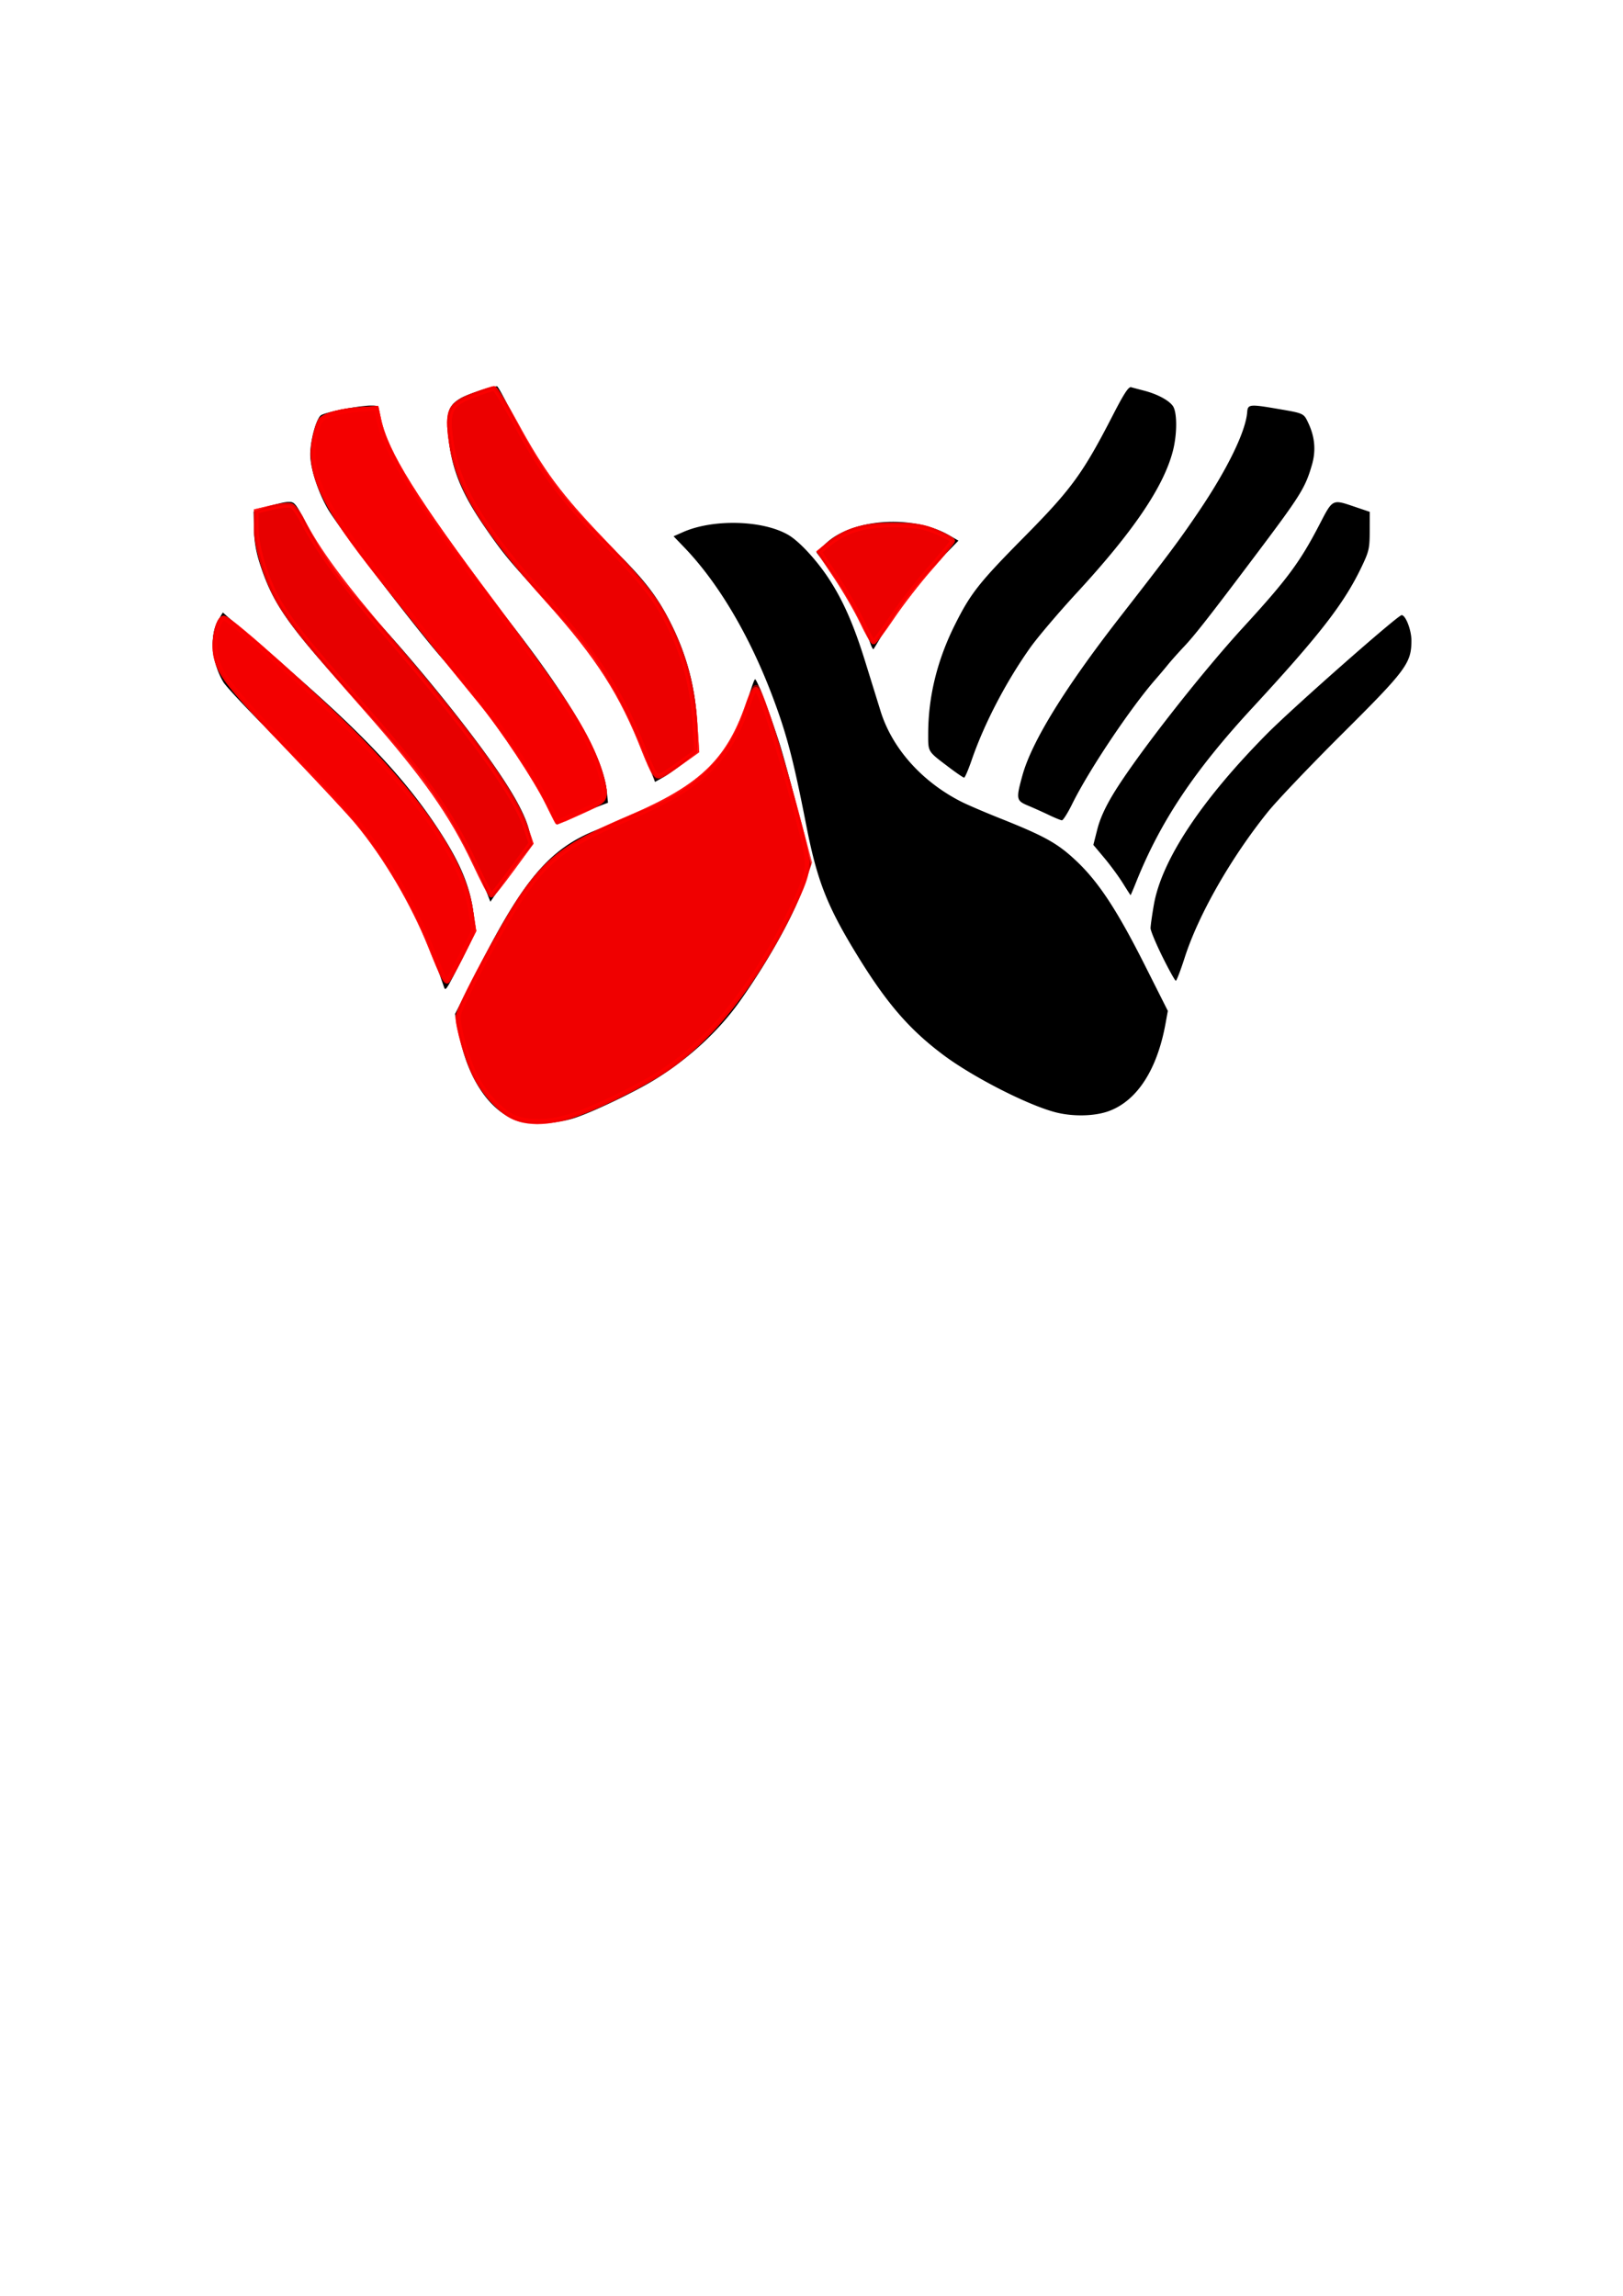 <?xml version="1.0"?>
<svg xmlns="http://www.w3.org/2000/svg" xmlns:xlink="http://www.w3.org/1999/xlink" width="744.094" height="1052.362" id="svg2" version="1.1" viewBox="0 0 744.094 1052.362">
  <defs id="defs4">
    <color-profile id="color-profile3752" xlink:href="/usr/share/color/icc/Adobe_ICC_Profiles_(end-user)-2011/CoatedFOGRA39.icc" name="Coated-FOGRA39--ISO-12647-2:2004-"/>
    <style id="style6" type="text/css"/>
  </defs>
  <g id="layer1">
    <path d="M239.054 514.274c-13.303-3.363-24.206-18.426-28.367-39.192l-2.063-10.293 10.999-21.566c20.661-40.516 32.653-54.437 54.195-62.915 3.386-1.333 8.085-3.3 10.444-4.372a233.932 233.932 0 019.066-3.832c27.203-10.722 42.662-26.686 49.479-51.095 1.48-5.299 2.998-9.635 3.374-9.635.859 0 6.502 14.767 11.057 28.932 1.91 5.939 5.968 20.937 9.019 33.33l5.548 22.533-2.145 6.862c-4.387 14.038-16.493 36.237-30.57 56.06-9.669 13.615-23.506 26.335-39.04 35.887-9.01 5.54-27.622 14.458-36.251 17.369-7.12 2.402-19.158 3.34-24.745 1.927zm244.383-4.547c-12.862-3.487-37.384-16.05-50.714-25.982-15.572-11.602-25.993-23.585-39.296-45.184-14.205-23.065-18.776-34.652-23.796-60.32-5.899-30.163-9.027-42.051-15.66-59.515-10.551-27.774-24.75-51.686-40.27-67.82l-4.89-5.083 4.337-1.919c13.849-6.126 36.663-5.504 48.304 1.317 5.104 2.99 13.162 11.748 18.783 20.415 6.433 9.918 11.25 20.925 16.367 37.406 2.511 8.087 5.7 18.368 7.086 22.846 5.298 17.123 18.98 32.47 37.132 41.65 2.74 1.385 10.68 4.79 17.645 7.565 20.578 8.2 26.372 11.43 34.901 19.454 10.279 9.67 18.786 22.613 31.633 48.13l10.415 20.687-1.046 5.77c-3.826 21.1-12.967 35.292-25.83 40.104-6.67 2.496-16.938 2.692-25.101.48zm-279.852-57.22c-.287-.793-2.115-6.074-4.062-11.735-4.1-11.92-11.46-27.057-19.374-39.844-12.262-19.815-22.553-31.897-52.063-61.126-12.792-12.67-24.366-24.91-25.72-27.202-5.51-9.327-6.44-21.59-2.17-28.61l1.97-3.24 2.148 1.914c1.182 1.052 11.854 10.254 23.715 20.448 36.256 31.16 56.129 51.952 71.425 74.726 11.77 17.523 16.593 29.194 17.914 43.35.593 6.346.555 6.476-5.36 18.134-7.414 14.611-7.73 15.104-8.423 13.186zm329.365-13.94c-3.004-6.066-5.46-11.964-5.458-13.106.002-1.143.681-5.965 1.51-10.716 3.575-20.503 21.76-47.97 51.92-78.422 11.778-11.894 59.967-54.357 61.685-54.357 1.833 0 4.476 6.833 4.48 11.579.007 10.43-2.309 13.557-31.724 42.835-14.63 14.562-29.969 30.663-34.086 35.78-16.967 21.086-31.832 47.137-38.158 66.87-1.853 5.78-3.67 10.522-4.039 10.537-.368.015-3.126-4.935-6.13-11zm-310.351-30.87c-3.214-8.155-12.244-26.016-16.943-33.51-10.82-17.255-19.212-27.764-43.223-54.125-30.412-33.388-37.329-43.223-43.24-61.484-1.833-5.66-2.651-10.411-2.765-16.042l-.162-8 6.372-2.2c3.504-1.21 7.78-2.228 9.501-2.262 3.036-.062 3.324.314 9.636 12.578 6.874 13.355 15.817 25.483 30.797 41.764 17.531 19.054 39.58 46.143 52.66 64.7 10.163 14.415 15.765 24.64 17.412 31.78l1.453 6.293-3.852 4.6c-2.118 2.53-6.455 8.416-9.636 13.078l-5.785 8.478-2.225-5.647zm292.153-2.918c-1.887-3.03-5.693-8.207-8.458-11.503l-5.027-5.993 1.824-7.182c1.227-4.834 3.67-10.21 7.477-16.453 10.482-17.19 39.759-54.668 59.594-76.29 19.929-21.724 25.857-29.723 34.776-46.92 6.145-11.85 5.773-11.663 16.229-8.121l6.808 2.306-.013 8.722c-.01 8.012-.306 9.34-3.625 16.314-8.031 16.876-19.099 31.17-50.289 64.949-26.566 28.771-42.043 51.973-53.13 79.648-1.35 3.37-2.517 6.106-2.595 6.08-.077-.026-1.684-2.527-3.571-5.557zm-262.155-32.452c-10.603-21.705-26.698-44.51-49.287-69.833-11.258-12.621-47.657-60.092-52.875-68.958-4.58-7.785-8.192-18.892-8.192-25.2 0-6.26 2.584-15.94 4.773-17.88 1.643-1.457 17.524-4.558 23.338-4.558 2.927 0 3.259.283 3.259 2.787 0 4.295 3.403 13.221 9.265 24.296 8.93 16.873 20.515 33.357 49.442 70.352 29.59 37.843 44.164 63.123 45.902 79.618l.528 5.014-7.23 2.729c-3.977 1.5-9.25 3.735-11.717 4.964l-4.487 2.236-2.72-5.567zm228.335 1.274c-2.696-1.295-6.997-3.228-9.558-4.297-5.487-2.29-5.622-2.999-2.636-13.837 4.267-15.49 19.44-40.095 44.915-72.833 22.38-28.76 27.004-34.957 35.917-48.128 13.088-19.34 21.547-36.685 22.224-45.568.278-3.65 1.093-3.74 14.029-1.522 12.076 2.07 11.88 1.978 14.053 6.614 2.96 6.319 3.49 12.579 1.608 19.05-3.083 10.604-5.107 13.847-25.869 41.438-21.049 27.972-27.808 36.609-32.74 41.834-2.634 2.791-5.959 6.52-7.389 8.288a268.716 268.716 0 01-5.646 6.689c-11.493 13.11-30.677 41.776-38.245 57.147-2.057 4.178-4.195 7.57-4.751 7.537-.556-.032-3.216-1.118-5.912-2.412zM299.31 355.729c-7.405-20.038-13.707-33.408-22.006-46.686-7.187-11.499-12.035-17.543-27.075-33.749-16.246-17.507-19.582-21.524-27.937-33.64-11.078-16.063-15.513-27.345-16.871-42.918-.857-9.826.289-13.022 5.822-16.234 3.256-1.89 14.116-5.427 16.664-5.427.322 0 3.021 4.857 5.998 10.793 13.847 27.61 23.178 40.317 45.71 62.25 15.555 15.141 21.737 23.068 28.275 36.259 7.876 15.89 11.785 32.48 11.785 50.02v8.218l-5.907 4.78c-3.25 2.629-7.608 5.735-9.685 6.903l-3.779 2.123-.994-2.692zm135.474-4.22c-9.544-7.223-9.238-6.727-9.238-14.997 0-17.075 4.09-33.812 12.25-50.135 7.196-14.393 11.087-19.326 31.666-40.141 21.841-22.092 26.972-29.143 40.887-56.186 4.995-9.709 7.083-12.89 8.242-12.557.854.245 3.535.96 5.958 1.587 6.016 1.557 11.332 4.391 13.175 7.023 2.016 2.878 2.015 12.855-.002 20.64-4.25 16.402-18.113 36.865-43.985 64.93-8.45 9.165-18.096 20.521-21.436 25.235-11.122 15.697-21.056 34.772-26.822 51.498-1.528 4.433-3.085 8.06-3.461 8.06-.376.001-3.631-2.23-7.234-4.956zm-35.874-56.886c-2.765-7.993-12.292-25.28-18.198-33.02L374.3 253.2l4.329-4.09c12.17-11.499 39.946-13.335 56.546-3.737l4.237 2.45-9.67 9.965c-9.784 10.08-18.399 21.37-25.186 33.001-2.045 3.505-3.891 6.554-4.103 6.776-.212.222-.906-1.101-1.543-2.94z" id="path2996" fill="#000"/>
    <path d="M235.665 512.16c-6.107-2.659-13.989-11.214-18.041-19.582-3.534-7.297-7.74-21.703-7.74-26.506 0-3.496 22.5-45.413 30.193-56.25 12.645-17.81 18.74-22.14 49.978-35.515 32.48-13.906 44.523-25.881 53.526-53.223 1.764-5.356 2.83-6.965 3.708-5.602 2.22 3.446 12.102 35.062 18.044 57.732l5.82 22.207-2.318 7.087c-6.93 21.188-27.949 55.2-43.963 71.14-13.135 13.074-23.887 20.416-44.073 30.093-21.65 10.38-34.938 12.858-45.134 8.419z" id="path2998" opacity=".108" fill="red" fill-opacity="1" fill-rule="evenodd" stroke="red" stroke-width="2.101" stroke-miterlimit="4" stroke-dasharray="none" stroke-dashoffset="0" stroke-opacity="1"/>
    <path d="M237.891 513.187c-12.702-4.507-24.33-22.797-27.366-43.05-.901-6.005-.355-7.413 11.292-29.111 13.583-25.304 21.224-36.752 30.3-45.396 8.212-7.822 14.214-11.281 34.783-20.05 35.361-15.076 47.65-26.894 56.707-54.537 1.85-5.648 2.781-7.01 3.684-5.398 2.9 5.182 10.002 27.588 16.71 52.72 8.382 31.401 8.565 28.548-3.385 52.773-15.367 31.15-34.563 55.141-55.31 69.122-11.15 7.514-38.045 20.49-46.409 22.392-6.651 1.512-17.474 1.788-21.006.535h0z" id="path3000" opacity=".108" fill="red" fill-opacity="1" fill-rule="evenodd" stroke="red" stroke-width="2.101" stroke-miterlimit="4" stroke-dasharray="none" stroke-dashoffset="0" stroke-opacity="1"/>
    <path d="M235.665 512.16c-6.107-2.659-13.989-11.214-18.041-19.582-3.554-7.34-7.74-21.71-7.74-26.572 0-3.567 22.407-45.304 30.163-56.183 12.136-17.022 20.082-22.83 46.853-34.243 35.345-15.069 47.652-26.9 56.694-54.496 1.754-5.354 2.817-6.965 3.695-5.602 2.225 3.453 12.107 35.08 18.074 57.847 6.791 25.91 6.976 24.043-4.747 47.81-15.221 30.855-34.836 55.373-55.31 69.136-11.182 7.517-38.07 20.482-46.409 22.377-8.634 1.963-18.051 1.763-23.232-.492z" id="path3002" opacity=".108" fill="red" fill-opacity="1" fill-rule="evenodd" stroke="red" stroke-width="2.101" stroke-miterlimit="4" stroke-dasharray="none" stroke-dashoffset="0" stroke-opacity="1"/>
    <path d="M300.405 356.223c-.374-.604-2.617-5.977-4.986-11.94-11.06-27.84-20.585-42.593-45.91-71.107-30.055-33.837-39.614-49.7-42.696-70.846-2.07-14.205-.612-17.094 10.78-21.357 4.29-1.605 8.3-2.918 8.912-2.918.612 0 4.764 6.775 9.228 15.055 12.167 22.568 20.594 33.928 40.783 54.978 20.454 21.328 25.4 27.876 32.07 42.456 5.837 12.757 9.038 25.745 10.119 41.05.815 11.56.71 12.177-2.52 14.739-8.402 6.663-15.158 10.897-15.78 9.89h0z" id="path3004" opacity=".108" fill="red" fill-opacity="1" fill-rule="evenodd" stroke="red" stroke-width="2.101" stroke-miterlimit="4" stroke-dasharray="none" stroke-dashoffset="0" stroke-opacity="1"/>
    <path d="M300.43 356.265c-.387-.628-2.642-6.02-5.011-11.982-10.853-27.32-20.914-43.09-43.51-68.2-30.799-34.223-42.013-52.556-45.093-73.716-2.074-14.247-.622-17.128 10.777-21.394 4.29-1.605 8.306-2.918 8.925-2.918.619 0 4.974 7.102 9.678 15.783 12.263 22.628 20.441 33.615 40.672 54.64 19.98 20.767 25.051 27.492 31.719 42.066 6.309 13.789 9.421 27.362 9.642 42.042l.186 12.39-8.64 6.214c-4.752 3.419-8.957 5.702-9.345 5.075z" id="path3006" opacity=".108" fill="red" fill-opacity="1" fill-rule="evenodd" stroke="red" stroke-width="2.101" stroke-miterlimit="4" stroke-dasharray="none" stroke-dashoffset="0" stroke-opacity="1"/>
    <path d="M296.017 345.754c-10.608-27.368-21.448-44.49-44.108-69.67-30.799-34.224-42.013-52.557-45.093-73.717-2.074-14.247-.622-17.128 10.777-21.394 4.29-1.605 8.306-2.918 8.925-2.918.619 0 4.974 7.102 9.678 15.783 12.263 22.628 20.441 33.615 40.672 54.64 19.98 20.767 25.051 27.492 31.719 42.066 5.903 12.903 9.125 26.107 10.12 41.478l.795 12.25-8.124 5.818c-4.468 3.2-8.867 5.817-9.775 5.817-.908 0-3.422-4.569-5.586-10.153z" id="path3008" opacity=".108" fill="red" fill-opacity="1" fill-rule="evenodd" stroke="red" stroke-width="2.101" stroke-miterlimit="4" stroke-dasharray="none" stroke-dashoffset="0" stroke-opacity="1"/>
    <path d="M251.006 367.32c-10.934-20.084-20.842-33.991-45.022-63.194-20.426-24.67-45.119-56.595-51.953-67.17-7.095-10.977-11.746-25.128-10.572-32.162 2.034-12.179 3.09-13.784 10.126-15.406 3.62-.835 9.376-1.678 12.79-1.874 6.126-.351 6.22-.288 7.328 4.884 3.257 15.218 16.473 36.473 52.666 84.699 37.908 50.512 49.162 69.53 51.004 86.198.4 3.62-.314 4.21-10.434 8.61l-10.864 4.726-5.069-9.312h0z" id="path3010" opacity=".108" fill="red" fill-opacity="1" fill-rule="evenodd" stroke="red" stroke-width="2.101" stroke-miterlimit="4" stroke-dasharray="none" stroke-dashoffset="0" stroke-opacity="1"/>
    <path d="M251.195 368.259c-5.507-11.279-20.795-34.316-31.049-46.787-65.614-79.801-76.564-96.045-76.479-113.447.074-15.246 4.339-19.312 21.388-20.39l7.542-.477 1.114 5.24c3.231 15.204 16.277 36.177 52.553 84.49 32.044 42.677 41.559 57.313 47.521 73.1 1.825 4.83 3.31 10.818 3.3 13.303-.016 4.284-.544 4.738-10.148 8.72-5.572 2.312-10.448 4.348-10.836 4.527-.387.179-2.595-3.547-4.906-8.28z" id="path3012" opacity=".108" fill="red" fill-opacity="1" fill-rule="evenodd" stroke="red" stroke-width="2.101" stroke-miterlimit="4" stroke-dasharray="none" stroke-dashoffset="0" stroke-opacity="1"/>
    <path d="M251.195 368.26c-5.595-11.46-20.84-34.371-31.518-47.363-27.967-34.031-55.883-69.533-63.053-80.188-10.72-15.93-14.593-27.789-12.6-38.575.78-4.212 2.125-8.512 2.992-9.556 1.977-2.382 9.676-4.443 18.662-4.995l6.91-.425 1.118 5.24c3.248 15.223 16.289 36.186 52.558 84.49 32.044 42.677 41.559 57.313 47.521 73.1 1.825 4.83 3.318 10.676 3.318 12.989 0 3.879-.826 4.58-10.678 9.07-5.873 2.677-10.757 4.856-10.853 4.843-.097-.012-2.066-3.896-4.377-8.629z" id="path3014" opacity=".108" fill="red" fill-opacity="1" fill-rule="evenodd" stroke="red" stroke-width="2.101" stroke-miterlimit="4" stroke-dasharray="none" stroke-dashoffset="0" stroke-opacity="1"/>
    <path d="M251.195 368.26c-5.595-11.46-20.84-34.371-31.518-47.363-27.967-34.031-55.883-69.533-63.053-80.188-10.72-15.93-14.593-27.789-12.6-38.575.78-4.212 2.125-8.512 2.992-9.556 1.977-2.382 9.676-4.443 18.662-4.995l6.91-.425 1.118 5.24c3.248 15.223 16.289 36.186 52.558 84.49 32.044 42.677 41.559 57.313 47.521 73.1 1.825 4.83 3.318 10.676 3.318 12.989 0 3.879-.826 4.58-10.678 9.07-5.873 2.677-10.757 4.856-10.853 4.843-.097-.012-2.066-3.896-4.377-8.629z" id="path3016" opacity=".108" fill="red" fill-opacity="1" fill-rule="evenodd" stroke="red" stroke-width="2.101" stroke-miterlimit="4" stroke-dasharray="none" stroke-dashoffset="0" stroke-opacity="1"/>
    <path d="M251.195 368.26c-5.595-11.46-20.84-34.371-31.518-47.363-27.967-34.031-55.883-69.533-63.053-80.188-10.72-15.93-14.593-27.789-12.6-38.575.78-4.212 2.125-8.512 2.992-9.556 1.977-2.382 9.676-4.443 18.662-4.995l6.91-.425 1.118 5.24c3.248 15.223 16.289 36.186 52.558 84.49 32.044 42.677 41.559 57.313 47.521 73.1 1.825 4.83 3.318 10.676 3.318 12.989 0 3.879-.826 4.58-10.678 9.07-5.873 2.677-10.757 4.856-10.853 4.843-.097-.012-2.066-3.896-4.377-8.629z" id="path3018" opacity=".108" fill="red" fill-opacity="1" fill-rule="evenodd" stroke="red" stroke-width="2.101" stroke-miterlimit="4" stroke-dasharray="none" stroke-dashoffset="0" stroke-opacity="1"/>
    <path d="M251.195 368.26c-5.595-11.46-20.84-34.371-31.518-47.363-27.967-34.031-55.883-69.533-63.053-80.188-10.72-15.93-14.593-27.789-12.6-38.575.78-4.212 2.125-8.512 2.992-9.556 1.977-2.382 9.676-4.443 18.662-4.995l6.91-.425 1.118 5.24c3.248 15.223 16.289 36.186 52.558 84.49 32.044 42.677 41.559 57.313 47.521 73.1 1.825 4.83 3.318 10.676 3.318 12.989 0 3.879-.826 4.58-10.678 9.07-5.873 2.677-10.757 4.856-10.853 4.843-.097-.012-2.066-3.896-4.377-8.629z" id="path3020" opacity=".108" fill="red" fill-opacity="1" fill-rule="evenodd" stroke="red" stroke-width="2.101" stroke-miterlimit="4" stroke-dasharray="none" stroke-dashoffset="0" stroke-opacity="1"/>
    <path d="M251.195 368.219c-5.613-11.458-20.871-34.367-31.518-47.322-27.967-34.031-55.883-69.533-63.053-80.188-10.72-15.93-14.593-27.789-12.6-38.575.78-4.212 2.125-8.512 2.992-9.556 1.977-2.382 9.676-4.443 18.662-4.995l6.91-.425 1.118 5.24c3.246 15.213 16.488 36.506 52.677 84.699 32.043 42.673 41.456 57.146 47.402 72.89 1.825 4.832 3.318 10.677 3.318 12.99 0 3.879-.826 4.58-10.678 9.07-5.873 2.677-10.757 4.84-10.853 4.807-.097-.033-2.066-3.919-4.377-8.635z" id="path3022" opacity=".108" fill="red" fill-opacity="1" fill-rule="evenodd" stroke="red" stroke-width="2.101" stroke-miterlimit="4" stroke-dasharray="none" stroke-dashoffset="0" stroke-opacity="1"/>
    <path d="M251.195 368.26c-5.484-11.233-20.754-34.26-31.049-46.818-16.73-20.41-42.142-52.042-51.074-63.575-21.201-27.377-27.64-41.705-25.047-55.733.778-4.212 2.124-8.512 2.99-9.556 1.978-2.382 9.677-4.443 18.663-4.995l6.91-.425 1.118 5.24c3.248 15.223 16.289 36.186 52.558 84.49 32.044 42.677 41.559 57.313 47.521 73.1 1.825 4.83 3.318 10.676 3.318 12.989 0 3.879-.826 4.58-10.678 9.07-5.873 2.677-10.757 4.856-10.853 4.843-.097-.012-2.066-3.896-4.377-8.629z" id="path3024" opacity=".108" fill="red" fill-opacity="1" fill-rule="evenodd" stroke="red" stroke-width="2.101" stroke-miterlimit="4" stroke-dasharray="none" stroke-dashoffset="0" stroke-opacity="1"/>
    <path d="M251.195 368.26c-5.484-11.233-20.754-34.26-31.049-46.818-16.73-20.41-42.142-52.042-51.074-63.575-21.201-27.377-27.64-41.705-25.047-55.733.778-4.212 2.124-8.512 2.99-9.556 1.978-2.382 9.677-4.443 18.663-4.995l6.91-.425 1.118 5.24c3.248 15.223 16.289 36.186 52.558 84.49 32.044 42.677 41.559 57.313 47.521 73.1 1.825 4.83 3.318 10.676 3.318 12.989 0 3.879-.826 4.58-10.678 9.07-5.873 2.677-10.757 4.856-10.853 4.843-.097-.012-2.066-3.896-4.377-8.629z" id="path3026" opacity=".108" fill="red" fill-opacity="1" fill-rule="evenodd" stroke="red" stroke-width="2.101" stroke-miterlimit="4" stroke-dasharray="none" stroke-dashoffset="0" stroke-opacity="1"/>
    <path d="M251.195 368.26c-5.484-11.233-20.754-34.26-31.049-46.818-16.73-20.41-42.142-52.042-51.074-63.575-21.201-27.377-27.64-41.705-25.047-55.733.778-4.212 2.124-8.512 2.99-9.556 1.978-2.382 9.677-4.443 18.663-4.995l6.91-.425 1.118 5.24c3.248 15.223 16.289 36.186 52.558 84.49 32.044 42.677 41.559 57.313 47.521 73.1 1.825 4.83 3.318 10.676 3.318 12.989 0 3.879-.826 4.58-10.678 9.07-5.873 2.677-10.757 4.856-10.853 4.843-.097-.012-2.066-3.896-4.377-8.629z" id="path3028" opacity=".108" fill="red" fill-opacity="1" fill-rule="evenodd" stroke="red" stroke-width="2.101" stroke-miterlimit="4" stroke-dasharray="none" stroke-dashoffset="0" stroke-opacity="1"/>
    <path d="M251.195 368.26c-5.484-11.233-20.754-34.26-31.049-46.818-16.73-20.41-42.142-52.042-51.074-63.575-21.201-27.377-27.64-41.705-25.047-55.733.778-4.212 2.124-8.512 2.99-9.556 1.978-2.382 9.677-4.443 18.663-4.995l6.91-.425 1.118 5.24c3.248 15.223 16.289 36.186 52.558 84.49 32.044 42.677 41.559 57.313 47.521 73.1 1.825 4.83 3.318 10.676 3.318 12.989 0 3.879-.826 4.58-10.678 9.07-5.873 2.677-10.757 4.856-10.853 4.843-.097-.012-2.066-3.896-4.377-8.629z" id="path3030" opacity=".108" fill="red" fill-opacity="1" fill-rule="evenodd" stroke="red" stroke-width="2.101" stroke-miterlimit="4" stroke-dasharray="none" stroke-dashoffset="0" stroke-opacity="1"/>
    <path d="M251.195 368.26c-5.484-11.233-20.754-34.26-31.049-46.818-16.73-20.41-42.142-52.042-51.074-63.575-21.201-27.377-27.64-41.705-25.047-55.733.778-4.212 2.124-8.512 2.99-9.556 1.978-2.382 9.677-4.443 18.663-4.995l6.91-.425 1.118 5.24c3.248 15.223 16.289 36.186 52.558 84.49 32.044 42.677 41.559 57.313 47.521 73.1 1.825 4.83 3.318 10.676 3.318 12.989 0 3.879-.826 4.58-10.678 9.07-5.873 2.677-10.757 4.856-10.853 4.843-.097-.012-2.066-3.896-4.377-8.629z" id="path3032" opacity=".108" fill="red" fill-opacity="1" fill-rule="evenodd" stroke="red" stroke-width="2.101" stroke-miterlimit="4" stroke-dasharray="none" stroke-dashoffset="0" stroke-opacity="1"/>
    <path d="M251.195 368.26c-5.484-11.233-20.754-34.26-31.049-46.818-16.73-20.41-42.142-52.042-51.074-63.575-21.201-27.377-27.64-41.705-25.047-55.733.778-4.212 2.124-8.512 2.99-9.556 1.978-2.382 9.677-4.443 18.663-4.995l6.91-.425 1.118 5.24c3.248 15.223 16.289 36.186 52.558 84.49 32.044 42.677 41.559 57.313 47.521 73.1 1.825 4.83 3.318 10.676 3.318 12.989 0 3.879-.826 4.58-10.678 9.07-5.873 2.677-10.757 4.856-10.853 4.843-.097-.012-2.066-3.896-4.377-8.629z" id="path3034" opacity=".108" fill="red" fill-opacity="1" fill-rule="evenodd" stroke="red" stroke-width="2.101" stroke-miterlimit="4" stroke-dasharray="none" stroke-dashoffset="0" stroke-opacity="1"/>
    <path d="M251.195 368.26c-5.484-11.233-20.754-34.26-31.049-46.818-16.73-20.41-42.142-52.042-51.074-63.575-21.201-27.377-27.64-41.705-25.047-55.733.778-4.212 2.124-8.512 2.99-9.556 1.978-2.382 9.677-4.443 18.663-4.995l6.91-.425 1.118 5.24c3.248 15.223 16.289 36.186 52.558 84.49 32.044 42.677 41.559 57.313 47.521 73.1 1.825 4.83 3.318 10.676 3.318 12.989 0 3.879-.826 4.58-10.678 9.07-5.873 2.677-10.757 4.856-10.853 4.843-.097-.012-2.066-3.896-4.377-8.629z" id="path3036" opacity=".108" fill="red" fill-opacity="1" fill-rule="evenodd" stroke="red" stroke-width="2.101" stroke-miterlimit="4" stroke-dasharray="none" stroke-dashoffset="0" stroke-opacity="1"/>
    <path d="M251.195 368.26c-5.595-11.46-20.84-34.371-31.518-47.363-27.967-34.031-55.883-69.533-63.053-80.188-10.72-15.93-14.593-27.789-12.6-38.575.78-4.212 2.125-8.512 2.992-9.556 1.977-2.382 9.676-4.443 18.662-4.995l6.91-.425 1.118 5.24c3.248 15.223 16.289 36.186 52.558 84.49 32.044 42.677 41.559 57.313 47.521 73.1 1.825 4.83 3.318 10.676 3.318 12.989 0 3.879-.826 4.58-10.678 9.07-5.873 2.677-10.757 4.856-10.853 4.843-.097-.012-2.066-3.896-4.377-8.629z" id="path3038" opacity=".108" fill="red" fill-opacity="1" fill-rule="evenodd" stroke="red" stroke-width="2.101" stroke-miterlimit="4" stroke-dasharray="none" stroke-dashoffset="0" stroke-opacity="1"/>
    <path d="M251.195 368.26c-5.595-11.46-20.84-34.371-31.518-47.363-27.967-34.031-55.883-69.533-63.053-80.188-10.72-15.93-14.593-27.789-12.6-38.575.78-4.212 2.125-8.512 2.992-9.556 1.977-2.382 9.676-4.443 18.662-4.995l6.91-.425 1.118 5.24c3.248 15.223 16.289 36.186 52.558 84.49 32.044 42.677 41.559 57.313 47.521 73.1 1.825 4.83 3.318 10.676 3.318 12.989 0 3.879-.826 4.58-10.678 9.07-5.873 2.677-10.757 4.856-10.853 4.843-.097-.012-2.066-3.896-4.377-8.629z" id="path3040" opacity=".108" fill="red" fill-opacity="1" fill-rule="evenodd" stroke="red" stroke-width="2.101" stroke-miterlimit="4" stroke-dasharray="none" stroke-dashoffset="0" stroke-opacity="1"/>
    <path d="M251.195 368.26c-5.595-11.46-20.84-34.371-31.518-47.363-27.967-34.031-55.883-69.533-63.053-80.188-10.72-15.93-14.593-27.789-12.6-38.575.78-4.212 2.125-8.512 2.992-9.556 1.977-2.382 9.676-4.443 18.662-4.995l6.91-.425 1.118 5.24c3.248 15.223 16.289 36.186 52.558 84.49 32.044 42.677 41.559 57.313 47.521 73.1 1.825 4.83 3.318 10.676 3.318 12.989 0 3.879-.826 4.58-10.678 9.07-5.873 2.677-10.757 4.856-10.853 4.843-.097-.012-2.066-3.896-4.377-8.629z" id="path3042" opacity=".108" fill="red" fill-opacity="1" fill-rule="evenodd" stroke="red" stroke-width="2.101" stroke-miterlimit="4" stroke-dasharray="none" stroke-dashoffset="0" stroke-opacity="1"/>
    <path d="M251.195 368.26c-5.484-11.233-20.754-34.26-31.049-46.818-16.73-20.41-42.142-52.042-51.074-63.575-21.201-27.377-27.64-41.705-25.047-55.733.778-4.212 2.124-8.512 2.99-9.556 1.978-2.382 9.677-4.443 18.663-4.995l6.91-.425 1.118 5.24c3.248 15.223 16.289 36.186 52.558 84.49 32.044 42.677 41.559 57.313 47.521 73.1 1.825 4.83 3.318 10.676 3.318 12.989 0 3.879-.826 4.58-10.678 9.07-5.873 2.677-10.757 4.856-10.853 4.843-.097-.012-2.066-3.896-4.377-8.629z" id="path3044" opacity=".108" fill="red" fill-opacity="1" fill-rule="evenodd" stroke="red" stroke-width="2.101" stroke-miterlimit="4" stroke-dasharray="none" stroke-dashoffset="0" stroke-opacity="1"/>
    <path d="M251.195 368.26c-5.484-11.233-20.754-34.26-31.049-46.818-16.73-20.41-42.142-52.042-51.074-63.575-21.201-27.377-27.64-41.705-25.047-55.733.778-4.212 2.124-8.512 2.99-9.556 1.978-2.382 9.677-4.443 18.663-4.995l6.91-.425 1.118 5.24c3.248 15.223 16.289 36.186 52.558 84.49 32.044 42.677 41.559 57.313 47.521 73.1 1.825 4.83 3.318 10.676 3.318 12.989 0 3.879-.826 4.58-10.678 9.07-5.873 2.677-10.757 4.856-10.853 4.843-.097-.012-2.066-3.896-4.377-8.629z" id="path3046" opacity=".108" fill="red" fill-opacity="1" fill-rule="evenodd" stroke="red" stroke-width="2.101" stroke-miterlimit="4" stroke-dasharray="none" stroke-dashoffset="0" stroke-opacity="1"/>
    <path d="M251.195 368.26c-5.484-11.233-20.754-34.26-31.049-46.818-16.73-20.41-42.142-52.042-51.074-63.575-21.201-27.377-27.64-41.705-25.047-55.733.778-4.212 2.124-8.512 2.99-9.556 1.978-2.382 9.677-4.443 18.663-4.995l6.91-.425 1.118 5.24c3.248 15.223 16.289 36.186 52.558 84.49 32.044 42.677 41.559 57.313 47.521 73.1 1.825 4.83 3.318 10.676 3.318 12.989 0 3.879-.826 4.58-10.678 9.07-5.873 2.677-10.757 4.856-10.853 4.843-.097-.012-2.066-3.896-4.377-8.629z" id="path3048" opacity=".108" fill="red" fill-opacity="1" fill-rule="evenodd" stroke="red" stroke-width="2.101" stroke-miterlimit="4" stroke-dasharray="none" stroke-dashoffset="0" stroke-opacity="1"/>
    <path d="M251.195 368.26c-5.484-11.233-20.754-34.26-31.049-46.818-16.73-20.41-42.142-52.042-51.074-63.575-21.201-27.377-27.64-41.705-25.047-55.733.778-4.212 2.124-8.512 2.99-9.556 1.978-2.382 9.677-4.443 18.663-4.995l6.91-.425 1.118 5.24c3.248 15.223 16.289 36.186 52.558 84.49 32.044 42.677 41.559 57.313 47.521 73.1 1.825 4.83 3.318 10.676 3.318 12.989 0 3.879-.826 4.58-10.678 9.07-5.873 2.677-10.757 4.856-10.853 4.843-.097-.012-2.066-3.896-4.377-8.629z" id="path3050" opacity=".108" fill="red" fill-opacity="1" fill-rule="evenodd" stroke="red" stroke-width="2.101" stroke-miterlimit="4" stroke-dasharray="none" stroke-dashoffset="0" stroke-opacity="1"/>
    <path d="M251.195 368.26c-5.484-11.233-20.754-34.26-31.049-46.818-16.73-20.41-42.142-52.042-51.074-63.575-21.201-27.377-27.64-41.705-25.047-55.733.778-4.212 2.124-8.512 2.99-9.556 1.978-2.382 9.677-4.443 18.663-4.995l6.91-.425 1.118 5.24c3.248 15.223 16.289 36.186 52.558 84.49 32.044 42.677 41.559 57.313 47.521 73.1 1.825 4.83 3.318 10.676 3.318 12.989 0 3.879-.826 4.58-10.678 9.07-5.873 2.677-10.757 4.856-10.853 4.843-.097-.012-2.066-3.896-4.377-8.629z" id="path3052" opacity=".108" fill="red" fill-opacity="1" fill-rule="evenodd" stroke="red" stroke-width="2.101" stroke-miterlimit="4" stroke-dasharray="none" stroke-dashoffset="0" stroke-opacity="1"/>
    <path d="M251.195 368.26c-5.484-11.233-20.754-34.26-31.049-46.818-16.73-20.41-42.142-52.042-51.074-63.575-21.201-27.377-27.64-41.705-25.047-55.733.778-4.212 2.124-8.512 2.99-9.556 1.978-2.382 9.677-4.443 18.663-4.995l6.91-.425 1.118 5.24c3.248 15.223 16.289 36.186 52.558 84.49 32.044 42.677 41.559 57.313 47.521 73.1 1.825 4.83 3.318 10.676 3.318 12.989 0 3.879-.826 4.58-10.678 9.07-5.873 2.677-10.757 4.856-10.853 4.843-.097-.012-2.066-3.896-4.377-8.629z" id="path3054" opacity=".108" fill="red" fill-opacity="1" fill-rule="evenodd" stroke="red" stroke-width="2.101" stroke-miterlimit="4" stroke-dasharray="none" stroke-dashoffset="0" stroke-opacity="1"/>
    <path d="M251.195 368.26c-5.484-11.233-20.754-34.26-31.049-46.818-16.73-20.41-42.142-52.042-51.074-63.575-21.201-27.377-27.64-41.705-25.047-55.733.778-4.212 2.124-8.512 2.99-9.556 1.978-2.382 9.677-4.443 18.663-4.995l6.91-.425 1.118 5.24c3.248 15.223 16.289 36.186 52.558 84.49 32.044 42.677 41.559 57.313 47.521 73.1 1.825 4.83 3.318 10.676 3.318 12.989 0 3.879-.826 4.58-10.678 9.07-5.873 2.677-10.757 4.856-10.853 4.843-.097-.012-2.066-3.896-4.377-8.629z" id="path3056" opacity=".108" fill="red" fill-opacity="1" fill-rule="evenodd" stroke="red" stroke-width="2.101" stroke-miterlimit="4" stroke-dasharray="none" stroke-dashoffset="0" stroke-opacity="1"/>
    <path d="M251.195 368.26c-5.484-11.233-20.754-34.26-31.049-46.818-16.73-20.41-42.142-52.042-51.074-63.575-21.201-27.377-27.64-41.705-25.047-55.733.778-4.212 2.124-8.512 2.99-9.556 1.978-2.382 9.677-4.443 18.663-4.995l6.91-.425 1.118 5.24c3.248 15.223 16.289 36.186 52.558 84.49 32.044 42.677 41.559 57.313 47.521 73.1 1.825 4.83 3.318 10.676 3.318 12.989 0 3.879-.826 4.58-10.678 9.07-5.873 2.677-10.757 4.856-10.853 4.843-.097-.012-2.066-3.896-4.377-8.629z" id="path3058" opacity=".108" fill="red" fill-opacity="1" fill-rule="evenodd" stroke="red" stroke-width="2.101" stroke-miterlimit="4" stroke-dasharray="none" stroke-dashoffset="0" stroke-opacity="1"/>
    <path d="M296.017 345.754c-10.68-27.554-21.403-44.429-44.715-70.37-30.116-33.512-41.435-52.099-44.49-73.054-2.07-14.205-.611-17.094 10.781-21.357 4.29-1.605 8.306-2.918 8.925-2.918.619 0 4.974 7.102 9.678 15.783 12.263 22.628 20.441 33.615 40.672 54.64 19.98 20.767 25.051 27.492 31.719 42.066 5.903 12.903 9.125 26.107 10.12 41.478l.795 12.25-8.124 5.818c-4.468 3.2-8.867 5.817-9.775 5.817-.908 0-3.422-4.569-5.586-10.153z" id="path3060" opacity=".108" fill="red" fill-opacity="1" fill-rule="evenodd" stroke="red" stroke-width="2.101" stroke-miterlimit="4" stroke-dasharray="none" stroke-dashoffset="0" stroke-opacity="1"/>
    <path d="M299.91 354.157c-.739-.963-2.813-5.532-4.608-10.153-10.072-25.92-21.143-43.186-44-68.62-30.116-33.512-41.435-52.099-44.49-73.054-2.07-14.205-.611-17.094 10.781-21.357 4.29-1.605 8.306-2.918 8.925-2.918.619 0 4.974 7.102 9.678 15.783 12.263 22.628 20.441 33.615 40.672 54.64 19.98 20.767 25.051 27.492 31.719 42.066 5.903 12.903 9.125 26.107 10.12 41.478l.795 12.25-8.124 5.818c-8.94 6.402-9.52 6.607-11.468 4.067h0z" id="path3062" opacity=".108" fill="red" fill-opacity="1" fill-rule="evenodd" stroke="red" stroke-width="2.101" stroke-miterlimit="4" stroke-dasharray="none" stroke-dashoffset="0" stroke-opacity="1"/>
    <path d="M299.91 354.157c-.739-.963-2.813-5.532-4.608-10.153-10.072-25.92-21.143-43.186-44-68.62-30.116-33.512-41.435-52.099-44.49-73.054-2.07-14.205-.611-17.094 10.781-21.357 4.29-1.605 8.306-2.918 8.925-2.918.619 0 4.974 7.102 9.678 15.783 12.263 22.628 20.441 33.615 40.672 54.64 19.98 20.767 25.051 27.492 31.719 42.066 5.903 12.903 9.125 26.107 10.12 41.478l.795 12.25-8.124 5.818c-8.94 6.402-9.52 6.607-11.468 4.067h0z" id="path3064" opacity=".108" fill="red" fill-opacity="1" fill-rule="evenodd" stroke="red" stroke-width="2.101" stroke-miterlimit="4" stroke-dasharray="none" stroke-dashoffset="0" stroke-opacity="1"/>
    <path d="M299.91 354.157c-.739-.963-2.813-5.532-4.608-10.153-10.072-25.92-21.143-43.186-44-68.62-30.116-33.512-41.435-52.099-44.49-73.054-2.07-14.205-.611-17.094 10.781-21.357 4.29-1.605 8.3-2.918 8.912-2.918.612 0 4.764 6.775 9.228 15.055 12.167 22.568 20.594 33.928 40.783 54.978 20.454 21.328 25.4 27.876 32.07 42.456 5.894 12.882 9.128 26.114 10.105 41.344l.778 12.116-8.056 5.951c-8.818 6.516-9.529 6.776-11.503 4.202h0z" id="path3066" opacity=".108" fill="red" fill-opacity="1" fill-rule="evenodd" stroke="red" stroke-width="2.101" stroke-miterlimit="4" stroke-dasharray="none" stroke-dashoffset="0" stroke-opacity="1"/>
    <path d="M299.91 354.157c-.739-.963-2.813-5.532-4.608-10.153-10.072-25.92-21.143-43.186-44-68.62-30.116-33.512-41.435-52.099-44.49-73.054-2.07-14.205-.611-17.094 10.781-21.357 4.29-1.605 8.306-2.918 8.925-2.918.619 0 4.974 7.102 9.678 15.783 12.263 22.628 20.441 33.615 40.672 54.64 19.98 20.767 25.051 27.492 31.719 42.066 5.903 12.903 9.125 26.107 10.12 41.478l.795 12.25-8.124 5.818c-8.94 6.402-9.52 6.607-11.468 4.067h0z" id="path3068" opacity=".108" fill="red" fill-opacity="1" fill-rule="evenodd" stroke="red" stroke-width="2.101" stroke-miterlimit="4" stroke-dasharray="none" stroke-dashoffset="0" stroke-opacity="1"/>
    <path d="M299.91 354.157c-.739-.963-2.813-5.532-4.608-10.153-10.072-25.92-21.143-43.186-44-68.62-30.116-33.512-41.435-52.099-44.49-73.054-2.07-14.205-.611-17.094 10.781-21.357 4.29-1.605 8.306-2.918 8.925-2.918.619 0 4.974 7.102 9.678 15.783 12.263 22.628 20.441 33.615 40.672 54.64 19.98 20.767 25.051 27.492 31.719 42.066 5.903 12.903 9.125 26.107 10.12 41.478l.795 12.25-8.124 5.818c-8.94 6.402-9.52 6.607-11.468 4.067h0z" id="path3070" opacity=".108" fill="red" fill-opacity="1" fill-rule="evenodd" stroke="red" stroke-width="2.101" stroke-miterlimit="4" stroke-dasharray="none" stroke-dashoffset="0" stroke-opacity="1"/>
    <path d="M299.91 354.157c-.739-.963-2.813-5.532-4.608-10.153-10.072-25.92-21.143-43.186-44-68.62-30.116-33.512-41.435-52.099-44.49-73.054-2.07-14.205-.611-17.094 10.781-21.357 4.29-1.605 8.306-2.918 8.925-2.918.619 0 4.974 7.102 9.678 15.783 12.263 22.628 20.441 33.615 40.672 54.64 19.98 20.767 25.051 27.492 31.719 42.066 5.903 12.903 9.125 26.107 10.12 41.478l.795 12.25-8.124 5.818c-8.94 6.402-9.52 6.607-11.468 4.067h0z" id="path3072" opacity=".108" fill="red" fill-opacity="1" fill-rule="evenodd" stroke="red" stroke-width="2.101" stroke-miterlimit="4" stroke-dasharray="none" stroke-dashoffset="0" stroke-opacity="1"/>
    <path d="M299.91 354.157c-.739-.963-2.813-5.532-4.608-10.153-10.072-25.92-21.143-43.186-44-68.62-30.116-33.512-41.435-52.099-44.49-73.054-2.07-14.205-.611-17.094 10.781-21.357 4.29-1.605 8.306-2.918 8.925-2.918.619 0 4.974 7.102 9.678 15.783 12.263 22.628 20.441 33.615 40.672 54.64 19.98 20.767 25.051 27.492 31.719 42.066 5.903 12.903 9.125 26.107 10.12 41.478l.795 12.25-8.124 5.818c-8.94 6.402-9.52 6.607-11.468 4.067h0z" id="path3074" opacity=".108" fill="red" fill-opacity="1" fill-rule="evenodd" stroke="red" stroke-width="2.101" stroke-miterlimit="4" stroke-dasharray="none" stroke-dashoffset="0" stroke-opacity="1"/>
    <path d="M299.91 354.157c-.739-.963-2.813-5.532-4.608-10.153-10.072-25.92-21.143-43.186-44-68.62-30.116-33.512-41.435-52.099-44.49-73.054-2.07-14.205-.611-17.094 10.781-21.357 4.29-1.605 8.306-2.918 8.925-2.918.619 0 4.974 7.102 9.678 15.783 12.263 22.628 20.441 33.615 40.672 54.64 19.98 20.767 25.051 27.492 31.719 42.066 5.903 12.903 9.125 26.107 10.12 41.478l.795 12.25-8.124 5.818c-8.94 6.402-9.52 6.607-11.468 4.067h0z" id="path3076" opacity=".108" fill="red" fill-opacity="1" fill-rule="evenodd" stroke="red" stroke-width="2.101" stroke-miterlimit="4" stroke-dasharray="none" stroke-dashoffset="0" stroke-opacity="1"/>
    <path d="M299.91 354.157c-.739-.963-2.813-5.532-4.608-10.153-10.072-25.92-21.143-43.186-44-68.62-30.116-33.512-41.435-52.099-44.49-73.054-2.07-14.205-.611-17.094 10.781-21.357 4.29-1.605 8.306-2.918 8.925-2.918.619 0 4.974 7.102 9.678 15.783 12.263 22.628 20.441 33.615 40.672 54.64 19.98 20.767 25.051 27.492 31.719 42.066 5.903 12.903 9.125 26.107 10.12 41.478l.795 12.25-8.124 5.818c-8.94 6.402-9.52 6.607-11.468 4.067h0z" id="path3078" opacity=".108" fill="red" fill-opacity="1" fill-rule="evenodd" stroke="red" stroke-width="2.101" stroke-miterlimit="4" stroke-dasharray="none" stroke-dashoffset="0" stroke-opacity="1"/>
    <path d="M299.91 354.157c-.739-.963-2.813-5.532-4.608-10.153-10.072-25.92-21.143-43.186-44-68.62-30.116-33.512-41.435-52.099-44.49-73.054-2.07-14.205-.611-17.094 10.781-21.357 4.29-1.605 8.306-2.918 8.925-2.918.619 0 4.974 7.102 9.678 15.783 12.263 22.628 20.441 33.615 40.672 54.64 19.98 20.767 25.051 27.492 31.719 42.066 5.903 12.903 9.125 26.107 10.12 41.478l.795 12.25-8.124 5.818c-8.94 6.402-9.52 6.607-11.468 4.067h0z" id="path3080" opacity=".108" fill="red" fill-opacity="1" fill-rule="evenodd" stroke="red" stroke-width="2.101" stroke-miterlimit="4" stroke-dasharray="none" stroke-dashoffset="0" stroke-opacity="1"/>
    <path d="M299.91 354.157c-.739-.963-2.813-5.532-4.608-10.153-10.072-25.92-21.143-43.186-44-68.62-30.116-33.512-41.435-52.099-44.49-73.054-2.07-14.205-.611-17.094 10.781-21.357 4.29-1.605 8.306-2.918 8.925-2.918.619 0 4.974 7.102 9.678 15.783 12.263 22.628 20.441 33.615 40.672 54.64 19.98 20.767 25.051 27.492 31.719 42.066 5.903 12.903 9.125 26.107 10.12 41.478l.795 12.25-8.124 5.818c-8.94 6.402-9.52 6.607-11.468 4.067h0z" id="path3082" opacity=".108" fill="red" fill-opacity="1" fill-rule="evenodd" stroke="red" stroke-width="2.101" stroke-miterlimit="4" stroke-dasharray="none" stroke-dashoffset="0" stroke-opacity="1"/>
    <path d="M299.91 354.157c-.739-.963-2.813-5.532-4.608-10.153-10.072-25.92-21.143-43.186-44-68.62-30.116-33.512-41.435-52.099-44.49-73.054-2.07-14.205-.611-17.094 10.781-21.357 4.29-1.605 8.306-2.918 8.925-2.918.619 0 4.974 7.102 9.678 15.783 12.263 22.628 20.441 33.615 40.672 54.64 19.98 20.767 25.051 27.492 31.719 42.066 5.903 12.903 9.125 26.107 10.12 41.478l.795 12.25-8.124 5.818c-8.94 6.402-9.52 6.607-11.468 4.067h0z" id="path3084" opacity=".108" fill="red" fill-opacity="1" fill-rule="evenodd" stroke="red" stroke-width="2.101" stroke-miterlimit="4" stroke-dasharray="none" stroke-dashoffset="0" stroke-opacity="1"/>
    <path d="M299.91 354.157c-.739-.963-2.813-5.532-4.608-10.153-10.072-25.92-21.143-43.186-44-68.62-30.116-33.512-41.435-52.099-44.49-73.054-2.07-14.205-.611-17.094 10.781-21.357 4.29-1.605 8.306-2.918 8.925-2.918.619 0 4.974 7.102 9.678 15.783 12.263 22.628 20.441 33.615 40.672 54.64 19.98 20.767 25.051 27.492 31.719 42.066 5.903 12.903 9.125 26.107 10.12 41.478l.795 12.25-8.124 5.818c-8.94 6.402-9.52 6.607-11.468 4.067h0z" id="path3086" opacity=".108" fill="red" fill-opacity="1" fill-rule="evenodd" stroke="red" stroke-width="2.101" stroke-miterlimit="4" stroke-dasharray="none" stroke-dashoffset="0" stroke-opacity="1"/>
    <path d="M299.91 354.157c-.739-.963-2.813-5.532-4.608-10.153-10.072-25.92-21.143-43.186-44-68.62-30.116-33.512-41.435-52.099-44.49-73.054-2.07-14.205-.611-17.094 10.781-21.357 4.29-1.605 8.306-2.918 8.925-2.918.619 0 4.974 7.102 9.678 15.783 12.263 22.628 20.441 33.615 40.672 54.64 19.98 20.767 25.051 27.492 31.719 42.066 5.903 12.903 9.125 26.107 10.12 41.478l.795 12.25-8.124 5.818c-8.94 6.402-9.52 6.607-11.468 4.067h0z" id="path3088" opacity=".108" fill="red" fill-opacity="1" fill-rule="evenodd" stroke="red" stroke-width="2.101" stroke-miterlimit="4" stroke-dasharray="none" stroke-dashoffset="0" stroke-opacity="1"/>
    <path d="M299.91 354.157c-.739-.963-2.813-5.532-4.608-10.153-10.072-25.92-21.143-43.186-44-68.62-30.116-33.512-41.435-52.099-44.49-73.054-2.07-14.205-.611-17.094 10.781-21.357 4.29-1.605 8.306-2.918 8.925-2.918.619 0 4.974 7.102 9.678 15.783 12.263 22.628 20.441 33.615 40.672 54.64 19.98 20.767 25.051 27.492 31.719 42.066 5.903 12.903 9.125 26.107 10.12 41.478l.795 12.25-8.124 5.818c-8.94 6.402-9.52 6.607-11.468 4.067h0z" id="path3090" opacity=".108" fill="red" fill-opacity="1" fill-rule="evenodd" stroke="red" stroke-width="2.101" stroke-miterlimit="4" stroke-dasharray="none" stroke-dashoffset="0" stroke-opacity="1"/>
    <path d="M299.91 354.157c-.739-.963-2.813-5.532-4.608-10.153-10.072-25.92-21.143-43.186-44-68.62-30.116-33.512-41.435-52.099-44.49-73.054-2.07-14.205-.611-17.094 10.781-21.357 4.29-1.605 8.306-2.918 8.925-2.918.619 0 4.974 7.102 9.678 15.783 12.263 22.628 20.441 33.615 40.672 54.64 19.98 20.767 25.051 27.492 31.719 42.066 5.903 12.903 9.125 26.107 10.12 41.478l.795 12.25-8.124 5.818c-8.94 6.402-9.52 6.607-11.468 4.067h0z" id="path3092" opacity=".108" fill="red" fill-opacity="1" fill-rule="evenodd" stroke="red" stroke-width="2.101" stroke-miterlimit="4" stroke-dasharray="none" stroke-dashoffset="0" stroke-opacity="1"/>
    <path d="M217.585 395.481c-9.894-21.064-22.818-39.815-44.168-64.081-31.043-35.285-36.368-41.668-42.688-51.168-7.52-11.303-13.273-27.869-13.273-38.215v-7.666l7.018-1.684c3.86-.926 7.928-1.334 9.04-.908 1.111.427 3.389 3.485 5.06 6.796 6.778 13.423 18.792 29.734 40.02 54.334 36.676 42.5 57.168 70.829 62.36 86.204l2.51 7.436-8.738 11.89c-4.806 6.54-9.053 11.909-9.438 11.93-.386.021-3.852-6.67-7.703-14.868h0z" id="path3094" opacity=".108" fill="red" fill-opacity="1" fill-rule="evenodd" stroke="red" stroke-width="2.101" stroke-miterlimit="4" stroke-dasharray="none" stroke-dashoffset="0" stroke-opacity="1"/>
    <path d="M217.585 395.481c-10.437-22.22-23.048-40.114-49.106-69.683-26.657-30.248-32.728-37.64-39.304-47.855-6.287-9.764-11.719-26.418-11.719-35.926v-7.666l7.018-1.684c3.86-.926 7.928-1.334 9.04-.908 1.111.427 3.389 3.485 5.06 6.796 6.762 13.391 18.813 29.72 40.1 54.334 36.116 41.76 57.063 70.754 62.28 86.204l2.51 7.436-8.738 11.89c-4.806 6.54-9.053 11.909-9.438 11.93-.386.021-3.852-6.67-7.703-14.868h0z" id="path3096" opacity=".108" fill="red" fill-opacity="1" fill-rule="evenodd" stroke="red" stroke-width="2.101" stroke-miterlimit="4" stroke-dasharray="none" stroke-dashoffset="0" stroke-opacity="1"/>
    <path d="M217.585 395.481c-10.437-22.22-23.048-40.114-49.106-69.683-26.657-30.248-32.728-37.64-39.304-47.855-6.287-9.764-11.719-26.418-11.719-35.926v-7.666l7.018-1.684c3.86-.926 7.928-1.334 9.04-.908 1.111.427 3.389 3.485 5.06 6.796 6.762 13.391 18.813 29.72 40.1 54.334 36.116 41.76 57.063 70.754 62.28 86.204l2.51 7.436-8.738 11.89c-4.806 6.54-9.053 11.909-9.438 11.93-.386.021-3.852-6.67-7.703-14.868h0z" id="path3098" opacity=".108" fill="red" fill-opacity="1" fill-rule="evenodd" stroke="red" stroke-width="2.101" stroke-miterlimit="4" stroke-dasharray="none" stroke-dashoffset="0" stroke-opacity="1"/>
    <path d="M217.585 395.481c-10.437-22.22-23.048-40.114-49.106-69.683-26.657-30.248-32.728-37.64-39.304-47.855-6.287-9.764-11.719-26.418-11.719-35.926v-7.666l7.018-1.684c3.86-.926 7.928-1.334 9.04-.908 1.111.427 3.389 3.485 5.06 6.796 6.762 13.391 18.813 29.72 40.1 54.334 36.116 41.76 57.063 70.754 62.28 86.204l2.51 7.436-8.738 11.89c-4.806 6.54-9.053 11.909-9.438 11.93-.386.021-3.852-6.67-7.703-14.868h0z" id="path3100" opacity=".108" fill="red" fill-opacity="1" fill-rule="evenodd" stroke="red" stroke-width="2.101" stroke-miterlimit="4" stroke-dasharray="none" stroke-dashoffset="0" stroke-opacity="1"/>
    <path d="M217.585 395.481c-10.437-22.22-23.048-40.114-49.106-69.683-26.657-30.248-32.728-37.64-39.304-47.855-6.287-9.764-11.719-26.418-11.719-35.926v-7.666l7.018-1.684c3.86-.926 7.928-1.334 9.04-.908 1.111.427 3.389 3.485 5.06 6.796 6.762 13.391 18.813 29.72 40.1 54.334 36.116 41.76 57.063 70.754 62.28 86.204l2.51 7.436-8.738 11.89c-4.806 6.54-9.053 11.909-9.438 11.93-.386.021-3.852-6.67-7.703-14.868h0z" id="path3102" opacity=".108" fill="red" fill-opacity="1" fill-rule="evenodd" stroke="red" stroke-width="2.101" stroke-miterlimit="4" stroke-dasharray="none" stroke-dashoffset="0" stroke-opacity="1"/>
    <path d="M217.585 395.481c-10.437-22.22-23.048-40.114-49.106-69.683-26.657-30.248-32.728-37.64-39.304-47.855-6.287-9.764-11.719-26.418-11.719-35.926v-7.666l7.018-1.684c3.86-.926 7.928-1.334 9.04-.908 1.111.427 3.389 3.485 5.06 6.796 6.762 13.391 18.813 29.72 40.1 54.334 36.116 41.76 57.063 70.754 62.28 86.204l2.51 7.436-8.738 11.89c-4.806 6.54-9.053 11.909-9.438 11.93-.386.021-3.852-6.67-7.703-14.868h0z" id="path3104" opacity=".108" fill="red" fill-opacity="1" fill-rule="evenodd" stroke="red" stroke-width="2.101" stroke-miterlimit="4" stroke-dasharray="none" stroke-dashoffset="0" stroke-opacity="1"/>
    <path d="M217.585 395.481c-9.894-21.064-22.818-39.815-44.168-64.081-31.043-35.285-36.368-41.668-42.688-51.168-7.52-11.303-13.273-27.869-13.273-38.215v-7.666l7.018-1.684c3.86-.926 7.846-1.366 8.856-.978 1.01.387 4.795 5.966 8.41 12.397 8.489 15.097 14.087 22.455 38.734 50.905 21.519 24.838 45.13 55.339 53.142 68.648 2.654 4.41 5.956 11.365 7.337 15.454l2.51 7.436-8.737 11.89c-4.806 6.54-9.053 11.909-9.438 11.93-.386.021-3.852-6.67-7.703-14.868h0z" id="path3106" opacity=".108" fill="red" fill-opacity="1" fill-rule="evenodd" stroke="red" stroke-width="2.101" stroke-miterlimit="4" stroke-dasharray="none" stroke-dashoffset="0" stroke-opacity="1"/>
    <path d="M217.585 395.481c-10.437-22.22-23.048-40.114-49.106-69.683-26.657-30.248-32.728-37.64-39.304-47.855-6.287-9.764-11.719-26.418-11.719-35.926v-7.666l7.018-1.684c3.86-.926 7.928-1.334 9.04-.908 1.111.427 3.389 3.485 5.06 6.796 6.733 13.333 18.808 29.698 40.198 54.476 36.407 42.175 56.976 70.644 62.181 86.062l2.51 7.436-8.737 11.89c-4.806 6.54-9.053 11.909-9.438 11.93-.386.021-3.852-6.67-7.703-14.868h0z" id="path3108" opacity=".108" fill="red" fill-opacity="1" fill-rule="evenodd" stroke="red" stroke-width="2.101" stroke-miterlimit="4" stroke-dasharray="none" stroke-dashoffset="0" stroke-opacity="1"/>
    <path d="M217.585 395.481c-10.437-22.22-23.048-40.114-49.106-69.683-26.657-30.248-32.728-37.64-39.304-47.855-6.287-9.764-11.719-26.418-11.719-35.926v-7.666l7.018-1.684c3.86-.926 7.928-1.334 9.04-.908 1.111.427 3.389 3.485 5.06 6.796 6.733 13.333 18.808 29.698 40.198 54.476 36.407 42.175 56.976 70.644 62.181 86.062l2.51 7.436-8.737 11.89c-4.806 6.54-9.053 11.909-9.438 11.93-.386.021-3.852-6.67-7.703-14.868h0z" id="path3110" opacity=".108" fill="red" fill-opacity="1" fill-rule="evenodd" stroke="red" stroke-width="2.101" stroke-miterlimit="4" stroke-dasharray="none" stroke-dashoffset="0" stroke-opacity="1"/>
    <path d="M217.585 395.481c-10.437-22.22-23.048-40.114-49.106-69.683-26.657-30.248-32.728-37.64-39.304-47.855-6.287-9.764-11.719-26.418-11.719-35.926v-7.666l7.018-1.684c3.86-.926 7.928-1.334 9.04-.908 1.111.427 3.389 3.485 5.06 6.796 6.733 13.333 18.808 29.698 40.198 54.476 36.407 42.175 56.976 70.644 62.181 86.062l2.51 7.436-8.737 11.89c-4.806 6.54-9.053 11.909-9.438 11.93-.386.021-3.852-6.67-7.703-14.868h0z" id="path3112" opacity=".108" fill="red" fill-opacity="1" fill-rule="evenodd" stroke="red" stroke-width="2.101" stroke-miterlimit="4" stroke-dasharray="none" stroke-dashoffset="0" stroke-opacity="1"/>
    <path d="M217.585 395.481c-10.437-22.22-23.048-40.114-49.106-69.683-26.657-30.248-32.728-37.64-39.304-47.855-6.287-9.764-11.719-26.418-11.719-35.926v-7.666l7.018-1.684c3.86-.926 7.928-1.334 9.04-.908 1.111.427 3.389 3.485 5.06 6.796 6.733 13.333 18.808 29.698 40.198 54.476 36.407 42.175 56.976 70.644 62.181 86.062l2.51 7.436-8.737 11.89c-4.806 6.54-9.053 11.909-9.438 11.93-.386.021-3.852-6.67-7.703-14.868h0z" id="path3114" opacity=".108" fill="red" fill-opacity="1" fill-rule="evenodd" stroke="red" stroke-width="2.101" stroke-miterlimit="4" stroke-dasharray="none" stroke-dashoffset="0" stroke-opacity="1"/>
    <path d="M217.585 395.481c-10.437-22.22-23.048-40.114-49.106-69.683-26.657-30.248-32.728-37.64-39.304-47.855-6.287-9.764-11.719-26.418-11.719-35.926v-7.666l7.018-1.684c3.86-.926 7.928-1.334 9.04-.908 1.111.427 3.389 3.485 5.06 6.796 6.733 13.333 18.808 29.698 40.198 54.476 36.407 42.175 56.976 70.644 62.181 86.062l2.51 7.436-8.737 11.89c-4.806 6.54-9.053 11.909-9.438 11.93-.386.021-3.852-6.67-7.703-14.868h0z" id="path3116" opacity=".108" fill="red" fill-opacity="1" fill-rule="evenodd" stroke="red" stroke-width="2.101" stroke-miterlimit="4" stroke-dasharray="none" stroke-dashoffset="0" stroke-opacity="1"/>
    <path d="M217.585 395.481c-10.437-22.22-23.048-40.114-49.106-69.683-26.657-30.248-32.728-37.64-39.304-47.855-6.287-9.764-11.719-26.418-11.719-35.926v-7.666l7.018-1.684c3.86-.926 7.928-1.334 9.04-.908 1.111.427 3.389 3.485 5.06 6.796 6.733 13.333 18.808 29.698 40.198 54.476 36.407 42.175 56.976 70.644 62.181 86.062l2.51 7.436-8.737 11.89c-4.806 6.54-9.053 11.909-9.438 11.93-.386.021-3.852-6.67-7.703-14.868h0z" id="path3118" opacity=".108" fill="red" fill-opacity="1" fill-rule="evenodd" stroke="red" stroke-width="2.101" stroke-miterlimit="4" stroke-dasharray="none" stroke-dashoffset="0" stroke-opacity="1"/>
    <path d="M217.585 395.481c-10.437-22.22-23.048-40.114-49.106-69.683-26.657-30.248-32.728-37.64-39.304-47.855-6.287-9.764-11.719-26.418-11.719-35.926v-7.666l7.018-1.684c3.86-.926 7.928-1.334 9.04-.908 1.111.427 3.389 3.485 5.06 6.796 6.733 13.333 18.808 29.698 40.198 54.476 36.407 42.175 56.976 70.644 62.181 86.062l2.51 7.436-8.737 11.89c-4.806 6.54-9.053 11.909-9.438 11.93-.386.021-3.852-6.67-7.703-14.868h0z" id="path3120" opacity=".108" fill="red" fill-opacity="1" fill-rule="evenodd" stroke="red" stroke-width="2.101" stroke-miterlimit="4" stroke-dasharray="none" stroke-dashoffset="0" stroke-opacity="1"/>
    <path d="M217.585 395.481c-10.437-22.22-23.048-40.114-49.106-69.683-26.657-30.248-32.728-37.64-39.304-47.855-6.287-9.764-11.719-26.418-11.719-35.926v-7.666l7.018-1.684c3.86-.926 7.928-1.334 9.04-.908 1.111.427 3.389 3.485 5.06 6.796 6.733 13.333 18.808 29.698 40.198 54.476 36.407 42.175 56.976 70.644 62.181 86.062l2.51 7.436-8.737 11.89c-4.806 6.54-9.053 11.909-9.438 11.93-.386.021-3.852-6.67-7.703-14.868h0z" id="path3122" opacity=".108" fill="red" fill-opacity="1" fill-rule="evenodd" stroke="red" stroke-width="2.101" stroke-miterlimit="4" stroke-dasharray="none" stroke-dashoffset="0" stroke-opacity="1"/>
    <path d="M217.585 395.481c-10.437-22.22-23.048-40.114-49.106-69.683-26.657-30.248-32.728-37.64-39.304-47.855-6.287-9.764-11.719-26.418-11.719-35.926v-7.666l7.018-1.684c3.86-.926 7.928-1.334 9.04-.908 1.111.427 3.389 3.485 5.06 6.796 6.733 13.333 18.808 29.698 40.198 54.476 36.407 42.175 56.976 70.644 62.181 86.062l2.51 7.436-8.737 11.89c-4.806 6.54-9.053 11.909-9.438 11.93-.386.021-3.852-6.67-7.703-14.868h0z" id="path3124" opacity=".108" fill="red" fill-opacity="1" fill-rule="evenodd" stroke="red" stroke-width="2.101" stroke-miterlimit="4" stroke-dasharray="none" stroke-dashoffset="0" stroke-opacity="1"/>
    <path d="M217.585 395.481c-10.437-22.22-23.048-40.114-49.106-69.683-26.657-30.248-32.728-37.64-39.304-47.855-6.287-9.764-11.719-26.418-11.719-35.926v-7.666l7.018-1.684c3.86-.926 7.928-1.334 9.04-.908 1.111.427 3.389 3.485 5.06 6.796 6.733 13.333 18.808 29.698 40.198 54.476 36.407 42.175 56.976 70.644 62.181 86.062l2.51 7.436-8.737 11.89c-4.806 6.54-9.053 11.909-9.438 11.93-.386.021-3.852-6.67-7.703-14.868h0z" id="path3126" opacity=".108" fill="red" fill-opacity="1" fill-rule="evenodd" stroke="red" stroke-width="2.101" stroke-miterlimit="4" stroke-dasharray="none" stroke-dashoffset="0" stroke-opacity="1"/>
    <path d="M217.585 395.481c-10.437-22.22-23.048-40.114-49.106-69.683-26.657-30.248-32.728-37.64-39.304-47.855-6.287-9.764-11.719-26.418-11.719-35.926v-7.666l7.018-1.684c3.86-.926 7.928-1.334 9.04-.908 1.111.427 3.389 3.485 5.06 6.796 6.733 13.333 18.808 29.698 40.198 54.476 36.407 42.175 56.976 70.644 62.181 86.062l2.51 7.436-8.737 11.89c-4.806 6.54-9.053 11.909-9.438 11.93-.386.021-3.852-6.67-7.703-14.868h0z" id="path3128" opacity=".108" fill="red" fill-opacity="1" fill-rule="evenodd" stroke="red" stroke-width="2.101" stroke-miterlimit="4" stroke-dasharray="none" stroke-dashoffset="0" stroke-opacity="1"/>
    <path d="M217.585 395.481c-10.437-22.22-23.048-40.114-49.106-69.683-26.657-30.248-32.728-37.64-39.304-47.855-6.287-9.764-11.719-26.418-11.719-35.926v-7.666l7.018-1.684c3.86-.926 7.928-1.334 9.04-.908 1.111.427 3.389 3.485 5.06 6.796 6.733 13.333 18.808 29.698 40.198 54.476 36.407 42.175 56.976 70.644 62.181 86.062l2.51 7.436-8.737 11.89c-4.806 6.54-9.053 11.909-9.438 11.93-.386.021-3.852-6.67-7.703-14.868h0z" id="path3130" opacity=".108" fill="red" fill-opacity="1" fill-rule="evenodd" stroke="red" stroke-width="2.101" stroke-miterlimit="4" stroke-dasharray="none" stroke-dashoffset="0" stroke-opacity="1"/>
    <path d="M203.522 449.034c-4.811-13.387-14.527-34.39-20.585-44.495-11.964-19.96-19.803-29.511-50.07-61.01-15.793-16.436-29.733-31.876-30.978-34.31-1.245-2.435-2.69-6.783-3.211-9.663-1.11-6.128 1.635-16.776 4.17-16.177 3.273.775 43.393 36.626 62.222 55.601 29.823 30.056 47.495 57.214 50.695 77.91l1.506 9.738-6.371 12.603c-5.148 10.184-6.565 12.066-7.378 9.803z" id="path3132" opacity=".108" fill="red" fill-opacity="1" fill-rule="evenodd" stroke="red" stroke-width="2.101" stroke-miterlimit="4" stroke-dasharray="none" stroke-dashoffset="0" stroke-opacity="1"/>
    <path d="M198.855 437.476c-8.224-21.316-21.568-44.39-35.025-60.563-3.524-4.236-18.07-19.845-32.324-34.687-27.536-28.673-31.411-33.695-32.825-42.533-1.033-6.463 1.636-16.912 4.167-16.314 3.332.788 43.544 36.762 62.488 55.901 29.992 30.302 47.223 56.875 50.462 77.821l1.474 9.527-5.81 11.553c-3.197 6.354-6.277 11.551-6.846 11.548-.57-.004-3.161-5.516-5.76-12.253h0z" id="path3134" opacity=".108" fill="red" fill-opacity="1" fill-rule="evenodd" stroke="red" stroke-width="2.101" stroke-miterlimit="4" stroke-dasharray="none" stroke-dashoffset="0" stroke-opacity="1"/>
    <path d="M198.855 437.476c-8.224-21.317-21.57-44.393-35.025-60.563-3.525-4.236-17.71-19.473-31.524-33.86-27.711-28.863-32.236-34.678-33.595-43.175-1.062-6.642 1.562-17.108 4.137-16.499 3.397.804 43.703 36.913 62.656 56.132 30.156 30.578 47.056 56.65 50.294 77.59l1.474 9.527-5.81 11.553c-3.197 6.354-6.277 11.551-6.846 11.548-.57-.004-3.161-5.516-5.76-12.253h0z" id="path3136" opacity=".108" fill="red" fill-opacity="1" fill-rule="evenodd" stroke="red" stroke-width="2.101" stroke-miterlimit="4" stroke-dasharray="none" stroke-dashoffset="0" stroke-opacity="1"/>
    <path d="M198.855 437.476c-8.224-21.317-21.57-44.393-35.025-60.563-3.525-4.236-17.71-19.473-31.524-33.86-27.711-28.863-32.236-34.678-33.595-43.175-1.062-6.642 1.562-17.108 4.137-16.499 3.347.792 43.573 36.786 61.887 55.375 31.064 31.533 47.78 57.118 51.025 78.1l1.512 9.774-5.81 11.553c-3.197 6.354-6.277 11.551-6.846 11.548-.57-.004-3.161-5.516-5.76-12.253h0z" id="path3138" opacity=".108" fill="red" fill-opacity="1" fill-rule="evenodd" stroke="red" stroke-width="2.101" stroke-miterlimit="4" stroke-dasharray="none" stroke-dashoffset="0" stroke-opacity="1"/>
    <path d="M198.855 437.476c-8.224-21.317-21.57-44.393-35.025-60.563-3.525-4.236-17.6-19.36-31.279-33.61-27.19-28.325-31.652-33.981-33.583-42.575-1.505-6.698 1.002-18.025 3.842-17.356 3.376.795 43.503 36.683 61.925 55.382 31.064 31.533 47.78 57.118 51.025 78.1l1.512 9.774-5.81 11.553c-3.197 6.354-6.277 11.551-6.846 11.548-.57-.004-3.161-5.516-5.76-12.253h0z" id="path3140" opacity=".108" fill="red" fill-opacity="1" fill-rule="evenodd" stroke="red" stroke-width="2.101" stroke-miterlimit="4" stroke-dasharray="none" stroke-dashoffset="0" stroke-opacity="1"/>
    <path d="M203.016 447.186c-.75-1.402-3.343-7.546-5.762-13.654-7.624-19.254-20.546-41.143-33.424-56.619-3.525-4.236-17.6-19.36-31.279-33.61-27.19-28.325-31.652-33.981-33.583-42.575-1.505-6.698 1.002-18.025 3.842-17.356 3.428.808 43.628 36.805 62.07 55.581 31.212 31.778 47.636 56.925 50.88 77.9l1.512 9.775-5.81 11.553c-3.197 6.354-6.097 11.553-6.447 11.553-.35 0-1.249-1.146-1.999-2.548z" id="path3142" opacity=".108" fill="red" fill-opacity="1" fill-rule="evenodd" stroke="red" stroke-width="2.101" stroke-miterlimit="4" stroke-dasharray="none" stroke-dashoffset="0" stroke-opacity="1"/>
    <path d="M203.016 447.186c-.75-1.402-3.343-7.546-5.762-13.654-7.624-19.254-20.546-41.143-33.424-56.619-3.525-4.236-17.6-19.36-31.279-33.61-27.19-28.325-31.652-33.981-33.583-42.575-1.505-6.698 1.002-18.025 3.842-17.356 3.324.783 43.375 36.558 61.446 54.886 31.007 31.448 48.302 57.889 51.533 78.785l1.483 9.585-5.81 11.553c-3.197 6.354-6.097 11.553-6.447 11.553-.35 0-1.249-1.146-1.999-2.548h0z" id="path3146" opacity=".108" fill="red" fill-opacity="1" fill-rule="evenodd" stroke="red" stroke-width="2.101" stroke-miterlimit="4" stroke-dasharray="none" stroke-dashoffset="0" stroke-opacity="1"/>
    <path d="M203.016 447.186c-.75-1.402-3.343-7.546-5.762-13.654-7.624-19.254-20.546-41.143-33.424-56.619-3.525-4.236-17.6-19.36-31.279-33.61-27.19-28.325-31.652-33.981-33.583-42.575-1.505-6.698 1.002-18.025 3.842-17.356 3.324.783 43.375 36.558 61.446 54.886 31.007 31.448 48.302 57.889 51.533 78.785l1.483 9.585-5.81 11.553c-3.197 6.354-6.097 11.553-6.447 11.553-.35 0-1.249-1.146-1.999-2.548h0z" id="path3148" opacity=".108" fill="red" fill-opacity="1" fill-rule="evenodd" stroke="red" stroke-width="2.101" stroke-miterlimit="4" stroke-dasharray="none" stroke-dashoffset="0" stroke-opacity="1"/>
    <path d="M203.016 447.186c-.75-1.402-3.343-7.546-5.762-13.654-7.624-19.254-20.546-41.143-33.424-56.619-3.525-4.236-17.6-19.36-31.279-33.61-27.19-28.325-31.652-33.981-33.583-42.575-1.505-6.698 1.002-18.025 3.842-17.356 3.324.783 43.375 36.558 61.446 54.886 31.007 31.448 48.302 57.889 51.533 78.785l1.483 9.585-5.81 11.553c-3.197 6.354-6.097 11.553-6.447 11.553-.35 0-1.249-1.146-1.999-2.548h0z" id="path3150" opacity=".108" fill="red" fill-opacity="1" fill-rule="evenodd" stroke="red" stroke-width="2.101" stroke-miterlimit="4" stroke-dasharray="none" stroke-dashoffset="0" stroke-opacity="1"/>
    <path d="M203.016 447.186c-.75-1.402-3.343-7.546-5.762-13.654-7.624-19.254-20.546-41.143-33.424-56.619-3.525-4.236-17.6-19.36-31.279-33.61-27.19-28.325-31.652-33.981-33.583-42.575-1.505-6.698 1.002-18.025 3.842-17.356 3.324.783 43.375 36.558 61.446 54.886 31.007 31.448 48.302 57.889 51.533 78.785l1.483 9.585-5.81 11.553c-3.197 6.354-6.097 11.553-6.447 11.553-.35 0-1.249-1.146-1.999-2.548h0z" id="path3152" opacity=".108" fill="red" fill-opacity="1" fill-rule="evenodd" stroke="red" stroke-width="2.101" stroke-miterlimit="4" stroke-dasharray="none" stroke-dashoffset="0" stroke-opacity="1"/>
    <path d="M203.016 447.186c-.75-1.402-3.343-7.546-5.762-13.654-7.624-19.254-20.546-41.143-33.424-56.619-3.525-4.236-17.6-19.36-31.279-33.61-27.19-28.325-31.652-33.981-33.583-42.575-1.505-6.698 1.002-18.025 3.842-17.356 3.324.783 43.375 36.558 61.446 54.886 31.007 31.448 48.302 57.889 51.533 78.785l1.483 9.585-5.81 11.553c-3.197 6.354-6.097 11.553-6.447 11.553-.35 0-1.249-1.146-1.999-2.548h0z" id="path3154" opacity=".108" fill="red" fill-opacity="1" fill-rule="evenodd" stroke="red" stroke-width="2.101" stroke-miterlimit="4" stroke-dasharray="none" stroke-dashoffset="0" stroke-opacity="1"/>
    <path d="M203.016 447.186c-.75-1.402-3.343-7.546-5.762-13.654-7.624-19.254-20.546-41.143-33.424-56.619-3.525-4.236-17.6-19.36-31.279-33.61-27.19-28.325-31.652-33.981-33.583-42.575-1.505-6.698 1.002-18.025 3.842-17.356 3.324.783 43.375 36.558 61.446 54.886 31.007 31.448 48.302 57.889 51.533 78.785l1.483 9.585-5.81 11.553c-3.197 6.354-6.097 11.553-6.447 11.553-.35 0-1.249-1.146-1.999-2.548h0z" id="path3156" opacity=".108" fill="red" fill-opacity="1" fill-rule="evenodd" stroke="red" stroke-width="2.101" stroke-miterlimit="4" stroke-dasharray="none" stroke-dashoffset="0" stroke-opacity="1"/>
    <path d="M203.016 447.186c-.75-1.402-3.343-7.546-5.762-13.654-7.624-19.254-20.546-41.143-33.424-56.619-3.525-4.236-17.6-19.36-31.279-33.61-27.19-28.325-31.652-33.981-33.583-42.575-1.505-6.698 1.002-18.025 3.842-17.356 3.324.783 43.375 36.558 61.446 54.886 31.007 31.448 48.302 57.889 51.533 78.785l1.483 9.585-5.81 11.553c-3.197 6.354-6.097 11.553-6.447 11.553-.35 0-1.249-1.146-1.999-2.548h0z" id="path3158" opacity=".108" fill="red" fill-opacity="1" fill-rule="evenodd" stroke="red" stroke-width="2.101" stroke-miterlimit="4" stroke-dasharray="none" stroke-dashoffset="0" stroke-opacity="1"/>
    <path d="M203.016 447.186c-.75-1.402-3.343-7.546-5.762-13.654-7.624-19.254-20.546-41.143-33.424-56.619-3.525-4.236-17.6-19.36-31.279-33.61-27.19-28.325-31.652-33.981-33.583-42.575-1.505-6.698 1.002-18.025 3.842-17.356 3.324.783 43.375 36.558 61.446 54.886 31.007 31.448 48.302 57.889 51.533 78.785l1.483 9.585-5.81 11.553c-3.197 6.354-6.097 11.553-6.447 11.553-.35 0-1.249-1.146-1.999-2.548h0z" id="path3160" opacity=".108" fill="red" fill-opacity="1" fill-rule="evenodd" stroke="red" stroke-width="2.101" stroke-miterlimit="4" stroke-dasharray="none" stroke-dashoffset="0" stroke-opacity="1"/>
    <path d="M203.016 447.186c-.75-1.402-3.343-7.546-5.762-13.654-7.624-19.254-20.546-41.143-33.424-56.619-3.525-4.236-17.6-19.36-31.279-33.61-27.19-28.325-31.652-33.981-33.583-42.575-1.505-6.698 1.002-18.025 3.842-17.356 3.324.783 43.375 36.558 61.446 54.886 31.007 31.448 48.302 57.889 51.533 78.785l1.483 9.585-5.81 11.553c-3.197 6.354-6.097 11.553-6.447 11.553-.35 0-1.249-1.146-1.999-2.548h0z" id="path3162" opacity=".108" fill="red" fill-opacity="1" fill-rule="evenodd" stroke="red" stroke-width="2.101" stroke-miterlimit="4" stroke-dasharray="none" stroke-dashoffset="0" stroke-opacity="1"/>
    <path d="M203.016 447.186c-.75-1.402-3.343-7.546-5.762-13.654-7.624-19.254-20.546-41.143-33.424-56.619-3.525-4.236-17.6-19.36-31.279-33.61-27.19-28.325-31.652-33.981-33.583-42.575-1.505-6.698 1.002-18.025 3.842-17.356 3.324.783 43.375 36.558 61.446 54.886 31.007 31.448 48.302 57.889 51.533 78.785l1.483 9.585-5.81 11.553c-3.197 6.354-6.097 11.553-6.447 11.553-.35 0-1.249-1.146-1.999-2.548h0z" id="path3164" opacity=".108" fill="red" fill-opacity="1" fill-rule="evenodd" stroke="red" stroke-width="2.101" stroke-miterlimit="4" stroke-dasharray="none" stroke-dashoffset="0" stroke-opacity="1"/>
    <path d="M203.016 447.186c-.75-1.402-3.343-7.546-5.762-13.654-7.624-19.254-20.546-41.143-33.424-56.619-3.525-4.236-17.6-19.36-31.279-33.61-27.19-28.325-31.652-33.981-33.583-42.575-1.505-6.698 1.002-18.025 3.842-17.356 3.324.783 43.375 36.558 61.446 54.886 30.805 31.244 48.315 57.972 51.51 78.632l1.506 9.738-5.81 11.553c-3.197 6.354-6.097 11.553-6.447 11.553-.35 0-1.249-1.146-1.999-2.548z" id="path3166" opacity=".108" fill="red" fill-opacity="1" fill-rule="evenodd" stroke="red" stroke-width="2.101" stroke-miterlimit="4" stroke-dasharray="none" stroke-dashoffset="0" stroke-opacity="1"/>
    <path d="M203.016 447.186c-.75-1.402-3.343-7.546-5.762-13.654-7.624-19.254-20.546-41.143-33.424-56.619-3.525-4.236-17.6-19.36-31.279-33.61-27.19-28.325-31.652-33.981-33.583-42.575-1.505-6.698 1.002-18.025 3.842-17.356 3.324.783 43.375 36.558 61.446 54.886 30.805 31.244 48.315 57.972 51.51 78.632l1.506 9.738-5.81 11.553c-3.197 6.354-6.097 11.553-6.447 11.553-.35 0-1.249-1.146-1.999-2.548z" id="path3168" opacity=".108" fill="red" fill-opacity="1" fill-rule="evenodd" stroke="red" stroke-width="2.101" stroke-miterlimit="4" stroke-dasharray="none" stroke-dashoffset="0" stroke-opacity="1"/>
    <path d="M203.016 447.186c-.75-1.402-3.343-7.546-5.762-13.654-7.624-19.254-20.546-41.143-33.424-56.619-3.525-4.236-17.6-19.36-31.279-33.61-27.19-28.325-31.652-33.981-33.583-42.575-1.505-6.698 1.002-18.025 3.842-17.356 3.324.783 43.375 36.558 61.446 54.886 30.805 31.244 48.315 57.972 51.51 78.632l1.506 9.738-5.81 11.553c-3.197 6.354-6.097 11.553-6.447 11.553-.35 0-1.249-1.146-1.999-2.548z" id="path3170" opacity=".108" fill="red" fill-opacity="1" fill-rule="evenodd" stroke="red" stroke-width="2.101" stroke-miterlimit="4" stroke-dasharray="none" stroke-dashoffset="0" stroke-opacity="1"/>
    <path d="M203.016 447.186c-.75-1.402-3.343-7.546-5.762-13.654-7.624-19.254-20.546-41.143-33.424-56.619-3.525-4.236-17.6-19.36-31.279-33.61-27.19-28.325-31.652-33.981-33.583-42.575-1.505-6.698 1.002-18.025 3.842-17.356 3.324.783 43.375 36.558 61.446 54.886 30.805 31.244 48.315 57.972 51.51 78.632l1.506 9.738-5.81 11.553c-3.197 6.354-6.097 11.553-6.447 11.553-.35 0-1.249-1.146-1.999-2.548z" id="path3172" opacity=".108" fill="red" fill-opacity="1" fill-rule="evenodd" stroke="red" stroke-width="2.101" stroke-miterlimit="4" stroke-dasharray="none" stroke-dashoffset="0" stroke-opacity="1"/>
    <path d="M203.016 447.186c-.75-1.402-3.343-7.546-5.762-13.654-7.624-19.254-20.546-41.143-33.424-56.619-3.525-4.236-17.6-19.36-31.279-33.61-27.19-28.325-31.652-33.981-33.583-42.575-1.505-6.698 1.002-18.025 3.842-17.356 3.324.783 43.375 36.558 61.446 54.886 30.805 31.244 48.315 57.972 51.51 78.632l1.506 9.738-5.81 11.553c-3.197 6.354-6.097 11.553-6.447 11.553-.35 0-1.249-1.146-1.999-2.548z" id="path3174" opacity=".108" fill="red" fill-opacity="1" fill-rule="evenodd" stroke="red" stroke-width="2.101" stroke-miterlimit="4" stroke-dasharray="none" stroke-dashoffset="0" stroke-opacity="1"/>
    <path d="M203.016 447.186c-.75-1.402-3.343-7.546-5.762-13.654-7.624-19.254-20.546-41.143-33.424-56.619-3.525-4.236-17.6-19.36-31.279-33.61-27.19-28.325-31.652-33.981-33.583-42.575-1.505-6.698 1.002-18.025 3.842-17.356 3.324.783 43.375 36.558 61.446 54.886 30.805 31.244 48.315 57.972 51.51 78.632l1.506 9.738-5.81 11.553c-3.197 6.354-6.097 11.553-6.447 11.553-.35 0-1.249-1.146-1.999-2.548z" id="path3176" opacity=".108" fill="red" fill-opacity="1" fill-rule="evenodd" stroke="red" stroke-width="2.101" stroke-miterlimit="4" stroke-dasharray="none" stroke-dashoffset="0" stroke-opacity="1"/>
    <path d="M203.016 447.186c-.75-1.402-3.343-7.546-5.762-13.654-7.624-19.254-20.546-41.143-33.424-56.619-3.525-4.236-17.6-19.36-31.279-33.61-27.19-28.325-31.652-33.981-33.583-42.575-1.505-6.698 1.002-18.025 3.842-17.356 3.324.783 43.375 36.558 61.446 54.886 30.805 31.244 48.315 57.972 51.51 78.632l1.506 9.738-5.81 11.553c-3.197 6.354-6.097 11.553-6.447 11.553-.35 0-1.249-1.146-1.999-2.548z" id="path3178" opacity=".108" fill="red" fill-opacity="1" fill-rule="evenodd" stroke="red" stroke-width="2.101" stroke-miterlimit="4" stroke-dasharray="none" stroke-dashoffset="0" stroke-opacity="1"/>
    <path d="M203.016 447.186c-.75-1.402-3.343-7.546-5.762-13.654-7.624-19.254-20.546-41.143-33.424-56.619-3.525-4.236-17.6-19.36-31.279-33.61-27.19-28.325-31.652-33.981-33.583-42.575-1.505-6.698 1.002-18.025 3.842-17.356 3.324.783 43.375 36.558 61.446 54.886 30.805 31.244 48.315 57.972 51.51 78.632l1.506 9.738-5.81 11.553c-3.197 6.354-6.097 11.553-6.447 11.553-.35 0-1.249-1.146-1.999-2.548z" id="path3180" opacity=".108" fill="red" fill-opacity="1" fill-rule="evenodd" stroke="red" stroke-width="2.101" stroke-miterlimit="4" stroke-dasharray="none" stroke-dashoffset="0" stroke-opacity="1"/>
    <path d="M203.016 447.186c-.75-1.402-3.343-7.546-5.762-13.654-7.624-19.254-20.546-41.143-33.424-56.619-3.525-4.236-17.6-19.36-31.279-33.61-27.19-28.325-31.652-33.981-33.583-42.575-1.505-6.698 1.002-18.025 3.842-17.356 3.324.783 43.375 36.558 61.446 54.886 30.805 31.244 48.315 57.972 51.51 78.632l1.506 9.738-5.81 11.553c-3.197 6.354-6.097 11.553-6.447 11.553-.35 0-1.249-1.146-1.999-2.548z" id="path3182" opacity=".108" fill="red" fill-opacity="1" fill-rule="evenodd" stroke="red" stroke-width="2.101" stroke-miterlimit="4" stroke-dasharray="none" stroke-dashoffset="0" stroke-opacity="1"/>
    <path d="M235.665 512.16c-6.103-2.657-13.986-11.21-18.048-19.582-4.61-9.503-8.187-24.03-7.049-28.629 1.336-5.395 22.488-44.285 29.44-54.126 11.958-16.928 20.614-23.068 50.301-35.68 31.527-13.393 44.532-26.344 53.285-53.059 1.754-5.354 2.817-6.965 3.695-5.602 2.22 3.446 12.102 35.062 18.044 57.732l5.82 22.207-2.343 7.201c-6.725 20.661-27.814 54.666-44.057 71.04-12.886 12.991-23.593 20.318-43.954 30.079-21.65 10.38-34.938 12.858-45.134 8.419h0z" id="path3184" opacity=".108" fill="red" fill-opacity="1" fill-rule="evenodd" stroke="red" stroke-width="2.101" stroke-miterlimit="4" stroke-dasharray="none" stroke-dashoffset="0" stroke-opacity="1"/>
    <path d="M235.665 512.16c-6.103-2.657-13.986-11.21-18.048-19.582-4.61-9.503-8.187-24.03-7.049-28.629 1.336-5.395 22.488-44.285 29.44-54.126 11.958-16.928 20.614-23.068 50.301-35.68 31.527-13.393 44.532-26.344 53.285-53.059 1.754-5.354 2.817-6.965 3.695-5.602 2.22 3.446 12.102 35.062 18.044 57.732l5.82 22.207-2.343 7.201c-6.725 20.661-27.814 54.666-44.057 71.04-12.886 12.991-23.593 20.318-43.954 30.079-21.65 10.38-34.938 12.858-45.134 8.419h0z" id="path3186" opacity=".108" fill="red" fill-opacity="1" fill-rule="evenodd" stroke="red" stroke-width="2.101" stroke-miterlimit="4" stroke-dasharray="none" stroke-dashoffset="0" stroke-opacity="1"/>
    <path d="M235.665 512.16c-6.103-2.657-13.986-11.21-18.048-19.582-4.61-9.503-8.187-24.03-7.049-28.629 1.336-5.395 22.488-44.285 29.44-54.126 11.958-16.928 20.614-23.068 50.301-35.68 31.527-13.393 44.532-26.344 53.285-53.059 1.754-5.354 2.817-6.965 3.695-5.602 2.22 3.446 12.102 35.062 18.044 57.732l5.82 22.207-2.343 7.201c-6.725 20.661-27.814 54.666-44.057 71.04-12.886 12.991-23.593 20.318-43.954 30.079-21.65 10.38-34.938 12.858-45.134 8.419h0z" id="path3188" opacity=".108" fill="red" fill-opacity="1" fill-rule="evenodd" stroke="red" stroke-width="2.101" stroke-miterlimit="4" stroke-dasharray="none" stroke-dashoffset="0" stroke-opacity="1"/>
    <path d="M235.665 512.16c-6.103-2.657-13.986-11.21-18.048-19.582-4.61-9.503-8.187-24.03-7.049-28.629 1.336-5.395 22.488-44.285 29.44-54.126 11.958-16.928 20.614-23.068 50.301-35.68 31.527-13.393 44.532-26.344 53.285-53.059 1.754-5.354 2.817-6.965 3.695-5.602 2.22 3.446 12.102 35.062 18.044 57.732l5.82 22.207-2.343 7.201c-6.725 20.661-27.814 54.666-44.057 71.04-12.886 12.991-23.593 20.318-43.954 30.079-21.65 10.38-34.938 12.858-45.134 8.419h0z" id="path3190" opacity=".108" fill="red" fill-opacity="1" fill-rule="evenodd" stroke="red" stroke-width="2.101" stroke-miterlimit="4" stroke-dasharray="none" stroke-dashoffset="0" stroke-opacity="1"/>
    <path d="M235.665 512.16c-6.107-2.659-13.989-11.214-18.041-19.582-3.554-7.34-7.74-21.71-7.74-26.572 0-1.51 5.448-12.878 12.107-25.263 23.622-43.931 30.039-50.257 66.957-66.01 32.558-13.892 45.216-26.028 53.96-51.735 1.31-3.852 2.952-7.002 3.648-7.002 1.904 0 9.655 23.358 17.61 53.069 8.164 30.49 8.324 27.862-3.115 51.324-14.518 29.778-35.877 56.56-55.745 69.895-11.019 7.396-37.846 20.22-46.679 22.312-8.68 2.057-17.626 1.887-22.962-.436h0z" id="path3192" opacity=".108" fill="red" fill-opacity="1" fill-rule="evenodd" stroke="red" stroke-width="2.101" stroke-miterlimit="4" stroke-dasharray="none" stroke-dashoffset="0" stroke-opacity="1"/>
    <path d="M235.665 512.16c-6.107-2.659-13.989-11.214-18.041-19.582-3.554-7.34-7.74-21.71-7.74-26.572 0-1.51 5.448-12.878 12.107-25.263 23.622-43.931 30.039-50.257 66.957-66.01 32.558-13.892 45.216-26.028 53.96-51.735 1.31-3.852 2.952-7.002 3.648-7.002 1.904 0 9.655 23.358 17.61 53.069 8.164 30.49 8.324 27.862-3.115 51.324-14.518 29.778-35.877 56.56-55.745 69.895-11.019 7.396-37.846 20.22-46.679 22.312-8.68 2.057-17.626 1.887-22.962-.436h0z" id="path3194" opacity=".108" fill="red" fill-opacity="1" fill-rule="evenodd" stroke="red" stroke-width="2.101" stroke-miterlimit="4" stroke-dasharray="none" stroke-dashoffset="0" stroke-opacity="1"/>
    <path d="M235.665 512.16c-6.107-2.659-13.989-11.214-18.041-19.582-3.554-7.34-7.74-21.71-7.74-26.572 0-1.51 5.448-12.878 12.107-25.263 23.622-43.931 30.039-50.257 66.957-66.01 32.558-13.892 45.216-26.028 53.96-51.735 1.31-3.852 2.952-7.002 3.648-7.002 1.904 0 9.655 23.358 17.61 53.069 8.164 30.49 8.324 27.862-3.115 51.324-14.518 29.778-35.877 56.56-55.745 69.895-11.019 7.396-37.846 20.22-46.679 22.312-8.68 2.057-17.626 1.887-22.962-.436h0z" id="path3196" opacity=".108" fill="red" fill-opacity="1" fill-rule="evenodd" stroke="red" stroke-width="2.101" stroke-miterlimit="4" stroke-dasharray="none" stroke-dashoffset="0" stroke-opacity="1"/>
    <path d="M235.665 512.16c-6.107-2.659-13.989-11.214-18.041-19.582-3.554-7.34-7.74-21.71-7.74-26.572 0-1.51 5.448-12.878 12.107-25.263 23.622-43.931 30.039-50.257 66.957-66.01 32.558-13.892 45.216-26.028 53.96-51.735 1.31-3.852 2.952-7.002 3.648-7.002 1.904 0 9.655 23.358 17.61 53.069 8.164 30.49 8.324 27.862-3.115 51.324-14.518 29.778-35.877 56.56-55.745 69.895-11.019 7.396-37.846 20.22-46.679 22.312-8.68 2.057-17.626 1.887-22.962-.436h0z" id="path3198" opacity=".108" fill="red" fill-opacity="1" fill-rule="evenodd" stroke="red" stroke-width="2.101" stroke-miterlimit="4" stroke-dasharray="none" stroke-dashoffset="0" stroke-opacity="1"/>
    <path d="M235.665 512.16c-6.107-2.659-13.989-11.214-18.041-19.582-3.554-7.34-7.74-21.71-7.74-26.572 0-1.51 5.448-12.878 12.107-25.263 23.622-43.931 30.039-50.257 66.957-66.01 32.558-13.892 45.216-26.028 53.96-51.735 1.31-3.852 2.952-7.002 3.648-7.002 1.904 0 9.655 23.358 17.61 53.069 8.164 30.49 8.324 27.862-3.115 51.324-14.518 29.778-35.877 56.56-55.745 69.895-11.019 7.396-37.846 20.22-46.679 22.312-8.68 2.057-17.626 1.887-22.962-.436h0z" id="path3200" opacity=".108" fill="red" fill-opacity="1" fill-rule="evenodd" stroke="red" stroke-width="2.101" stroke-miterlimit="4" stroke-dasharray="none" stroke-dashoffset="0" stroke-opacity="1"/>
    <path d="M235.665 512.16c-6.107-2.659-13.989-11.214-18.041-19.582-3.554-7.34-7.74-21.71-7.74-26.572 0-1.51 5.448-12.878 12.107-25.263 23.622-43.931 30.039-50.257 66.957-66.01 32.558-13.892 45.216-26.028 53.96-51.735 1.31-3.852 2.952-7.002 3.648-7.002 1.904 0 9.655 23.358 17.61 53.069 8.164 30.49 8.324 27.862-3.115 51.324-14.518 29.778-35.877 56.56-55.745 69.895-11.019 7.396-37.846 20.22-46.679 22.312-8.68 2.057-17.626 1.887-22.962-.436h0z" id="path3202" opacity=".108" fill="red" fill-opacity="1" fill-rule="evenodd" stroke="red" stroke-width="2.101" stroke-miterlimit="4" stroke-dasharray="none" stroke-dashoffset="0" stroke-opacity="1"/>
    <path d="M235.665 512.16c-6.107-2.659-13.989-11.214-18.041-19.582-3.554-7.34-7.74-21.71-7.74-26.572 0-1.51 5.448-12.878 12.107-25.263 23.622-43.931 30.039-50.257 66.957-66.01 32.558-13.892 45.216-26.028 53.96-51.735 1.31-3.852 2.952-7.002 3.648-7.002 1.904 0 9.655 23.358 17.61 53.069 8.164 30.49 8.324 27.862-3.115 51.324-14.518 29.778-35.877 56.56-55.745 69.895-11.019 7.396-37.846 20.22-46.679 22.312-8.68 2.057-17.626 1.887-22.962-.436h0z" id="path3204" opacity=".108" fill="red" fill-opacity="1" fill-rule="evenodd" stroke="red" stroke-width="2.101" stroke-miterlimit="4" stroke-dasharray="none" stroke-dashoffset="0" stroke-opacity="1"/>
    <path d="M235.665 512.16c-6.107-2.659-13.989-11.214-18.041-19.582-3.554-7.34-7.74-21.71-7.74-26.572 0-1.51 5.448-12.878 12.107-25.263 23.622-43.931 30.039-50.257 66.957-66.01 32.558-13.892 45.216-26.028 53.96-51.735 1.31-3.852 2.952-7.002 3.648-7.002 1.904 0 9.655 23.358 17.61 53.069 8.164 30.49 8.324 27.862-3.115 51.324-14.518 29.778-35.877 56.56-55.745 69.895-11.201 7.518-38.085 20.476-46.409 22.368-8.634 1.963-18.051 1.763-23.232-.492z" id="path3206" opacity=".108" fill="red" fill-opacity="1" fill-rule="evenodd" stroke="red" stroke-width="2.101" stroke-miterlimit="4" stroke-dasharray="none" stroke-dashoffset="0" stroke-opacity="1"/>
    <path d="M235.665 512.16c-6.107-2.659-13.989-11.214-18.041-19.582-3.554-7.34-7.74-21.71-7.74-26.572 0-1.51 5.448-12.878 12.107-25.263 23.622-43.931 30.039-50.257 66.957-66.01 32.558-13.892 45.216-26.028 53.96-51.735 1.31-3.852 2.952-7.002 3.648-7.002 1.904 0 9.655 23.358 17.61 53.069 8.164 30.49 8.324 27.862-3.115 51.324-14.518 29.778-35.877 56.56-55.745 69.895-11.201 7.518-38.085 20.476-46.409 22.368-8.634 1.963-18.051 1.763-23.232-.492z" id="path3208" opacity=".108" fill="red" fill-opacity="1" fill-rule="evenodd" stroke="red" stroke-width="2.101" stroke-miterlimit="4" stroke-dasharray="none" stroke-dashoffset="0" stroke-opacity="1"/>
    <path d="M235.665 512.16c-6.107-2.659-13.989-11.214-18.041-19.582-3.554-7.34-7.74-21.71-7.74-26.572 0-1.51 5.448-12.878 12.107-25.263 23.622-43.931 30.039-50.257 66.957-66.01 32.558-13.892 45.216-26.028 53.96-51.735 1.31-3.852 2.952-7.002 3.648-7.002 1.904 0 9.655 23.358 17.61 53.069 8.164 30.49 8.324 27.862-3.115 51.324-14.518 29.778-35.877 56.56-55.745 69.895-11.201 7.518-38.085 20.476-46.409 22.368-8.634 1.963-18.051 1.763-23.232-.492z" id="path3210" opacity=".108" fill="red" fill-opacity="1" fill-rule="evenodd" stroke="red" stroke-width="2.101" stroke-miterlimit="4" stroke-dasharray="none" stroke-dashoffset="0" stroke-opacity="1"/>
    <path d="M235.665 512.16c-6.107-2.659-13.989-11.214-18.041-19.582-3.554-7.34-7.74-21.71-7.74-26.572 0-1.51 5.448-12.878 12.107-25.263 23.622-43.931 30.039-50.257 66.957-66.01 32.558-13.892 45.216-26.028 53.96-51.735 1.31-3.852 2.952-7.002 3.648-7.002 1.902 0 9.652 23.346 17.58 52.958l7.056 26.35-2.34 7.152c-6.859 20.971-27.457 54.18-44.135 71.158-12.761 12.99-23.414 20.297-43.918 30.127-21.65 10.38-34.938 12.858-45.134 8.419z" id="path3212" opacity=".108" fill="red" fill-opacity="1" fill-rule="evenodd" stroke="red" stroke-width="2.101" stroke-miterlimit="4" stroke-dasharray="none" stroke-dashoffset="0" stroke-opacity="1"/>
    <path d="M235.665 512.16c-6.107-2.659-13.989-11.214-18.041-19.582-3.554-7.34-7.74-21.71-7.74-26.572 0-1.51 5.448-12.878 12.107-25.263 23.622-43.931 30.039-50.257 66.957-66.01 32.558-13.892 45.216-26.028 53.96-51.735 1.31-3.852 2.952-7.002 3.648-7.002 1.902 0 9.652 23.346 17.58 52.958l7.056 26.35-2.34 7.152c-6.859 20.971-27.457 54.18-44.135 71.158-12.761 12.99-23.414 20.297-43.918 30.127-21.65 10.38-34.938 12.858-45.134 8.419z" id="path3214" opacity=".108" fill="red" fill-opacity="1" fill-rule="evenodd" stroke="red" stroke-width="2.101" stroke-miterlimit="4" stroke-dasharray="none" stroke-dashoffset="0" stroke-opacity="1"/>
    <path d="M235.665 512.16c-6.107-2.659-13.989-11.214-18.041-19.582-3.554-7.34-7.74-21.71-7.74-26.572 0-1.51 5.448-12.878 12.107-25.263 23.622-43.931 30.039-50.257 66.957-66.01 32.558-13.892 45.216-26.028 53.96-51.735 1.31-3.852 2.952-7.002 3.648-7.002 1.902 0 9.652 23.346 17.58 52.958l7.056 26.35-2.34 7.152c-6.859 20.971-27.457 54.18-44.135 71.158-12.761 12.99-23.414 20.297-43.918 30.127-21.65 10.38-34.938 12.858-45.134 8.419z" id="path3216" opacity=".108" fill="red" fill-opacity="1" fill-rule="evenodd" stroke="red" stroke-width="2.101" stroke-miterlimit="4" stroke-dasharray="none" stroke-dashoffset="0" stroke-opacity="1"/>
    <path d="M235.665 512.16c-6.107-2.659-13.989-11.214-18.041-19.582-3.554-7.34-7.74-21.71-7.74-26.572 0-1.51 5.448-12.878 12.107-25.263 23.622-43.931 30.039-50.257 66.957-66.01 32.558-13.892 45.216-26.028 53.96-51.735 1.31-3.852 2.952-7.002 3.648-7.002 1.902 0 9.652 23.346 17.58 52.958l7.056 26.35-2.34 7.152c-6.859 20.971-27.457 54.18-44.135 71.158-12.761 12.99-23.414 20.297-43.918 30.127-21.65 10.38-34.938 12.858-45.134 8.419z" id="path3218" opacity=".108" fill="red" fill-opacity="1" fill-rule="evenodd" stroke="red" stroke-width="2.101" stroke-miterlimit="4" stroke-dasharray="none" stroke-dashoffset="0" stroke-opacity="1"/>
    <path d="M395.168 284.809c-2.46-5.184-7.851-14.468-11.983-20.631l-7.512-11.206 3.858-3.195c8.048-6.665 16.424-9.252 29.91-9.236 10.087.01 14.072.66 19.956 3.247 4.044 1.778 7.352 3.636 7.352 4.128 0 .493-4.47 5.93-9.933 12.082-5.464 6.151-13.436 16.383-17.716 22.738-4.28 6.354-8.16 11.54-8.622 11.525-.462-.014-2.851-4.269-5.31-9.452z" id="path3220" opacity=".108" fill="red" fill-opacity="1" fill-rule="evenodd" stroke="red" stroke-width="2.101" stroke-miterlimit="4" stroke-dasharray="none" stroke-dashoffset="0" stroke-opacity="1"/>
    <path d="M395.168 284.809c-2.46-5.184-7.851-14.468-11.983-20.631l-7.512-11.206 3.858-3.195c8.048-6.665 16.424-9.252 29.91-9.236 10.087.01 14.072.66 19.956 3.247 4.044 1.778 7.352 3.636 7.352 4.128 0 .493-4.47 5.93-9.933 12.082-5.464 6.151-13.436 16.383-17.716 22.738-4.28 6.354-8.16 11.54-8.622 11.525-.462-.014-2.851-4.269-5.31-9.452z" id="path3222" opacity=".108" fill="red" fill-opacity="1" fill-rule="evenodd" stroke="red" stroke-width="2.101" stroke-miterlimit="4" stroke-dasharray="none" stroke-dashoffset="0" stroke-opacity="1"/>
    <path d="M395.168 284.809c-2.46-5.184-7.851-14.468-11.983-20.631l-7.512-11.206 3.858-3.195c8.048-6.665 16.424-9.252 29.91-9.236 10.087.01 14.072.66 19.956 3.247 4.044 1.778 7.352 3.636 7.352 4.128 0 .493-4.47 5.93-9.933 12.082-5.464 6.151-13.436 16.383-17.716 22.738-4.28 6.354-8.16 11.54-8.622 11.525-.462-.014-2.851-4.269-5.31-9.452z" id="path3224" opacity=".108" fill="red" fill-opacity="1" fill-rule="evenodd" stroke="red" stroke-width="2.101" stroke-miterlimit="4" stroke-dasharray="none" stroke-dashoffset="0" stroke-opacity="1"/>
    <path d="M395.168 284.809c-2.46-5.184-7.851-14.468-11.983-20.631l-7.512-11.206 3.858-3.195c8.088-6.698 16.416-9.26 29.91-9.202 9.956.044 14.149.726 19.956 3.25 4.044 1.757 7.352 3.599 7.352 4.091 0 .493-4.47 5.93-9.933 12.082-5.464 6.151-13.436 16.383-17.716 22.738-4.28 6.354-8.16 11.54-8.622 11.525-.462-.014-2.851-4.269-5.31-9.452z" id="path3226" opacity=".108" fill="red" fill-opacity="1" fill-rule="evenodd" stroke="red" stroke-width="2.101" stroke-miterlimit="4" stroke-dasharray="none" stroke-dashoffset="0" stroke-opacity="1"/>
    <path d="M395.168 284.809c-2.46-5.184-7.851-14.468-11.983-20.631l-7.512-11.206 3.858-3.195c8.088-6.698 16.416-9.26 29.91-9.202 9.956.044 14.149.726 19.956 3.25 4.044 1.757 7.352 3.599 7.352 4.091 0 .493-4.47 5.93-9.933 12.082-5.464 6.151-13.436 16.383-17.716 22.738-4.28 6.354-8.16 11.54-8.622 11.525-.462-.014-2.851-4.269-5.31-9.452z" id="path3228" opacity=".108" fill="red" fill-opacity="1" fill-rule="evenodd" stroke="red" stroke-width="2.101" stroke-miterlimit="4" stroke-dasharray="none" stroke-dashoffset="0" stroke-opacity="1"/>
    <path d="M395.168 284.809c-2.46-5.184-7.851-14.468-11.983-20.631l-7.512-11.206 3.858-3.195c8.088-6.698 16.416-9.26 29.91-9.202 9.956.044 14.149.726 19.956 3.25 4.044 1.757 7.352 3.599 7.352 4.091 0 .493-4.47 5.93-9.933 12.082-5.464 6.151-13.436 16.383-17.716 22.738-4.28 6.354-8.16 11.54-8.622 11.525-.462-.014-2.851-4.269-5.31-9.452z" id="path3230" opacity=".108" fill="red" fill-opacity="1" fill-rule="evenodd" stroke="red" stroke-width="2.101" stroke-miterlimit="4" stroke-dasharray="none" stroke-dashoffset="0" stroke-opacity="1"/>
    <path d="M395.168 284.809c-2.46-5.184-7.851-14.468-11.983-20.631l-7.512-11.206 3.858-3.195c8.088-6.698 16.416-9.26 29.91-9.202 9.956.044 14.149.726 19.956 3.25 4.044 1.757 7.352 3.599 7.352 4.091 0 .493-4.47 5.93-9.933 12.082-5.464 6.151-13.436 16.383-17.716 22.738-4.28 6.354-8.16 11.54-8.622 11.525-.462-.014-2.851-4.269-5.31-9.452z" id="path3232" opacity=".108" fill="red" fill-opacity="1" fill-rule="evenodd" stroke="red" stroke-width="2.101" stroke-miterlimit="4" stroke-dasharray="none" stroke-dashoffset="0" stroke-opacity="1"/>
    <path d="M395.168 284.809c-2.46-5.184-7.851-14.468-11.983-20.631l-7.512-11.206 3.858-3.195c8.088-6.698 16.416-9.26 29.91-9.202 9.956.044 14.149.726 19.956 3.25 4.044 1.757 7.352 3.599 7.352 4.091 0 .493-4.47 5.93-9.933 12.082-5.464 6.151-13.436 16.383-17.716 22.738-4.28 6.354-8.16 11.54-8.622 11.525-.462-.014-2.851-4.269-5.31-9.452z" id="path3234" opacity=".108" fill="red" fill-opacity="1" fill-rule="evenodd" stroke="red" stroke-width="2.101" stroke-miterlimit="4" stroke-dasharray="none" stroke-dashoffset="0" stroke-opacity="1"/>
    <path d="M395.168 284.809c-2.46-5.184-7.851-14.468-11.983-20.631l-7.512-11.206 3.858-3.195c8.088-6.698 16.416-9.26 29.91-9.202 9.956.044 14.149.726 19.956 3.25 4.044 1.757 7.352 3.599 7.352 4.091 0 .493-4.47 5.93-9.933 12.082-5.464 6.151-13.436 16.383-17.716 22.738-4.28 6.354-8.16 11.54-8.622 11.525-.462-.014-2.851-4.269-5.31-9.452z" id="path3236" opacity=".108" fill="red" fill-opacity="1" fill-rule="evenodd" stroke="red" stroke-width="2.101" stroke-miterlimit="4" stroke-dasharray="none" stroke-dashoffset="0" stroke-opacity="1"/>
    <path d="M395.168 284.809c-2.46-5.184-7.851-14.468-11.983-20.631l-7.512-11.206 3.858-3.195c7.983-6.611 16.403-9.182 29.91-9.132 9.912.036 14.174.722 19.956 3.21 4.044 1.741 7.352 3.569 7.352 4.061 0 .493-4.47 5.93-9.933 12.082-5.464 6.151-13.436 16.383-17.716 22.738-4.28 6.354-8.16 11.54-8.622 11.525-.462-.014-2.851-4.269-5.31-9.452z" id="path3238" opacity=".108" fill="red" fill-opacity="1" fill-rule="evenodd" stroke="red" stroke-width="2.101" stroke-miterlimit="4" stroke-dasharray="none" stroke-dashoffset="0" stroke-opacity="1"/>
    <path d="M395.168 284.809c-2.46-5.184-7.851-14.468-11.983-20.631l-7.512-11.206 3.858-3.195c7.983-6.611 16.403-9.182 29.91-9.132 9.912.036 14.174.722 19.956 3.21 4.044 1.741 7.352 3.569 7.352 4.061 0 .493-4.47 5.93-9.933 12.082-5.464 6.151-13.436 16.383-17.716 22.738-4.28 6.354-8.16 11.54-8.622 11.525-.462-.014-2.851-4.269-5.31-9.452z" id="path3240" opacity=".108" fill="red" fill-opacity="1" fill-rule="evenodd" stroke="red" stroke-width="2.101" stroke-miterlimit="4" stroke-dasharray="none" stroke-dashoffset="0" stroke-opacity="1"/>
    <path d="M395.168 284.809c-2.46-5.184-7.851-14.468-11.983-20.631l-7.512-11.206 3.858-3.195c7.983-6.611 16.403-9.182 29.91-9.132 9.912.036 14.174.722 19.956 3.21 4.044 1.741 7.352 3.569 7.352 4.061 0 .493-4.47 5.93-9.933 12.082-5.464 6.151-13.436 16.383-17.716 22.738-4.28 6.354-8.16 11.54-8.622 11.525-.462-.014-2.851-4.269-5.31-9.452z" id="path3242" opacity=".108" fill="red" fill-opacity="1" fill-rule="evenodd" stroke="red" stroke-width="2.101" stroke-miterlimit="4" stroke-dasharray="none" stroke-dashoffset="0" stroke-opacity="1"/>
    <path d="M395.168 284.809c-2.46-5.184-7.851-14.468-11.983-20.631l-7.512-11.206 3.858-3.195c7.983-6.611 16.403-9.182 29.91-9.132 9.912.036 14.174.722 19.956 3.21 4.044 1.741 7.352 3.569 7.352 4.061 0 .493-4.47 5.93-9.933 12.082-5.464 6.151-13.436 16.383-17.716 22.738-4.28 6.354-8.16 11.54-8.622 11.525-.462-.014-2.851-4.269-5.31-9.452z" id="path3244" opacity=".108" fill="red" fill-opacity="1" fill-rule="evenodd" stroke="red" stroke-width="2.101" stroke-miterlimit="4" stroke-dasharray="none" stroke-dashoffset="0" stroke-opacity="1"/>
    <path d="M395.168 284.809c-2.46-5.184-7.851-14.468-11.983-20.631l-7.512-11.206 3.858-3.195c7.983-6.611 16.403-9.182 29.91-9.132 9.912.036 14.174.722 19.956 3.21 4.044 1.741 7.352 3.569 7.352 4.061 0 .493-4.47 5.93-9.933 12.082-5.464 6.151-13.436 16.383-17.716 22.738-4.28 6.354-8.16 11.54-8.622 11.525-.462-.014-2.851-4.269-5.31-9.452z" id="path3246" opacity=".108" fill="red" fill-opacity="1" fill-rule="evenodd" stroke="red" stroke-width="2.101" stroke-miterlimit="4" stroke-dasharray="none" stroke-dashoffset="0" stroke-opacity="1"/>
    <path d="M395.168 284.809c-2.46-5.184-7.851-14.468-11.983-20.631l-7.512-11.206 3.858-3.195c7.983-6.611 16.403-9.182 29.91-9.132 9.912.036 14.174.722 19.956 3.21 4.044 1.741 7.352 3.569 7.352 4.061 0 .493-4.47 5.93-9.933 12.082-5.464 6.151-13.436 16.383-17.716 22.738-4.28 6.354-8.16 11.54-8.622 11.525-.462-.014-2.851-4.269-5.31-9.452z" id="path3248" opacity=".108" fill="red" fill-opacity="1" fill-rule="evenodd" stroke="red" stroke-width="2.101" stroke-miterlimit="4" stroke-dasharray="none" stroke-dashoffset="0" stroke-opacity="1"/>
    <path d="M395.168 284.809c-2.46-5.184-7.851-14.468-11.983-20.631l-7.512-11.206 3.858-3.195c7.983-6.611 16.403-9.182 29.91-9.132 9.912.036 14.174.722 19.956 3.21 4.044 1.741 7.352 3.569 7.352 4.061 0 .493-4.47 5.93-9.933 12.082-5.464 6.151-13.436 16.383-17.716 22.738-4.28 6.354-8.16 11.54-8.622 11.525-.462-.014-2.851-4.269-5.31-9.452z" id="path3250" opacity=".108" fill="red" fill-opacity="1" fill-rule="evenodd" stroke="red" stroke-width="2.101" stroke-miterlimit="4" stroke-dasharray="none" stroke-dashoffset="0" stroke-opacity="1"/>
    <path d="M395.168 284.809c-2.46-5.184-7.851-14.468-11.983-20.631l-7.512-11.206 3.858-3.195c7.983-6.611 16.403-9.182 29.91-9.132 9.912.036 14.174.722 19.956 3.21 4.044 1.741 7.352 3.569 7.352 4.061 0 .493-4.47 5.93-9.933 12.082-5.464 6.151-13.436 16.383-17.716 22.738-4.28 6.354-8.16 11.54-8.622 11.525-.462-.014-2.851-4.269-5.31-9.452z" id="path3252" opacity=".108" fill="red" fill-opacity="1" fill-rule="evenodd" stroke="red" stroke-width="2.101" stroke-miterlimit="4" stroke-dasharray="none" stroke-dashoffset="0" stroke-opacity="1"/>
    <path d="M395.168 284.809c-2.46-5.184-7.851-14.468-11.983-20.631l-7.512-11.206 3.858-3.195c7.983-6.611 16.403-9.182 29.91-9.132 9.912.036 14.174.722 19.956 3.21 4.044 1.741 7.352 3.569 7.352 4.061 0 .493-4.47 5.93-9.933 12.082-5.464 6.151-13.436 16.383-17.716 22.738-4.28 6.354-8.16 11.54-8.622 11.525-.462-.014-2.851-4.269-5.31-9.452z" id="path3254" opacity=".108" fill="red" fill-opacity="1" fill-rule="evenodd" stroke="red" stroke-width="2.101" stroke-miterlimit="4" stroke-dasharray="none" stroke-dashoffset="0" stroke-opacity="1"/>
    <path d="M395.168 284.809c-2.46-5.184-7.851-14.468-11.983-20.631l-7.512-11.206 3.858-3.195c7.983-6.611 16.403-9.182 29.91-9.132 9.912.036 14.174.722 19.956 3.21 4.044 1.741 7.352 3.569 7.352 4.061 0 .493-4.47 5.93-9.933 12.082-5.464 6.151-13.436 16.383-17.716 22.738-4.28 6.354-8.16 11.54-8.622 11.525-.462-.014-2.851-4.269-5.31-9.452z" id="path3256" opacity=".108" fill="red" fill-opacity="1" fill-rule="evenodd" stroke="red" stroke-width="2.101" stroke-miterlimit="4" stroke-dasharray="none" stroke-dashoffset="0" stroke-opacity="1"/>
    <path d="M395.168 284.809c-2.46-5.184-7.851-14.468-11.983-20.631l-7.512-11.206 3.858-3.195c7.983-6.611 16.403-9.182 29.91-9.132 9.912.036 14.174.722 19.956 3.21 4.044 1.741 7.352 3.569 7.352 4.061 0 .493-4.47 5.93-9.933 12.082-5.464 6.151-13.436 16.383-17.716 22.738-4.28 6.354-8.16 11.54-8.622 11.525-.462-.014-2.851-4.269-5.31-9.452z" id="path3258" opacity=".108" fill="red" fill-opacity="1" fill-rule="evenodd" stroke="red" stroke-width="2.101" stroke-miterlimit="4" stroke-dasharray="none" stroke-dashoffset="0" stroke-opacity="1"/>
    <path d="M235.665 512.16c-6.107-2.659-13.989-11.214-18.041-19.582-3.554-7.34-7.74-21.71-7.74-26.572 0-1.51 5.448-12.878 12.107-25.263 23.622-43.931 30.039-50.257 66.957-66.01 32.558-13.892 45.216-26.028 53.96-51.735 1.31-3.852 2.952-7.002 3.648-7.002 1.902 0 9.652 23.346 17.58 52.958l7.056 26.35-2.34 7.152c-6.859 20.971-27.457 54.18-44.135 71.158-12.761 12.99-23.414 20.297-43.918 30.127-21.65 10.38-34.938 12.858-45.134 8.419z" id="path3260" opacity=".108" fill="red" fill-opacity="1" fill-rule="evenodd" stroke="red" stroke-width="2.101" stroke-miterlimit="4" stroke-dasharray="none" stroke-dashoffset="0" stroke-opacity="1"/>
    <path d="M235.665 512.16c-6.107-2.659-13.989-11.214-18.041-19.582-3.554-7.34-7.74-21.71-7.74-26.572 0-1.51 5.448-12.878 12.107-25.263 23.622-43.931 30.039-50.257 66.957-66.01 32.558-13.892 45.216-26.028 53.96-51.735 1.31-3.852 2.952-7.002 3.648-7.002 1.902 0 9.652 23.346 17.58 52.958l7.056 26.35-2.34 7.152c-6.859 20.971-27.457 54.18-44.135 71.158-12.761 12.99-23.414 20.297-43.918 30.127-21.65 10.38-34.938 12.858-45.134 8.419z" id="path3262" opacity=".108" fill="red" fill-opacity="1" fill-rule="evenodd" stroke="red" stroke-width="2.101" stroke-miterlimit="4" stroke-dasharray="none" stroke-dashoffset="0" stroke-opacity="1"/>
    <path d="M235.665 512.16c-6.107-2.659-13.989-11.214-18.041-19.582-3.554-7.34-7.74-21.71-7.74-26.572 0-1.51 5.448-12.878 12.107-25.263 23.622-43.931 30.039-50.257 66.957-66.01 32.558-13.892 45.216-26.028 53.96-51.735 1.31-3.852 2.952-7.002 3.648-7.002 1.902 0 9.652 23.346 17.58 52.958l7.056 26.35-2.34 7.152c-6.859 20.971-27.457 54.18-44.135 71.158-12.761 12.99-23.414 20.297-43.918 30.127-21.65 10.38-34.938 12.858-45.134 8.419z" id="path3264" opacity=".108" fill="red" fill-opacity="1" fill-rule="evenodd" stroke="red" stroke-width="2.101" stroke-miterlimit="4" stroke-dasharray="none" stroke-dashoffset="0" stroke-opacity="1"/>
    <path d="M235.665 512.16c-6.107-2.659-13.989-11.214-18.041-19.582-3.554-7.34-7.74-21.71-7.74-26.572 0-1.51 5.448-12.878 12.107-25.263 23.622-43.931 30.039-50.257 66.957-66.01 32.558-13.892 45.216-26.028 53.96-51.735 1.31-3.852 2.952-7.002 3.648-7.002 1.902 0 9.652 23.346 17.58 52.958l7.056 26.35-2.34 7.152c-6.859 20.971-27.457 54.18-44.135 71.158-12.761 12.99-23.414 20.297-43.918 30.127-21.65 10.38-34.938 12.858-45.134 8.419z" id="path3266" opacity=".108" fill="red" fill-opacity="1" fill-rule="evenodd" stroke="red" stroke-width="2.101" stroke-miterlimit="4" stroke-dasharray="none" stroke-dashoffset="0" stroke-opacity="1"/>
    <path d="M395.168 284.809c-2.46-5.184-7.851-14.468-11.983-20.631l-7.512-11.206 3.858-3.195c7.983-6.611 16.403-9.182 29.91-9.132 9.912.036 14.174.722 19.956 3.21 4.044 1.741 7.352 3.569 7.352 4.061 0 .493-4.47 5.93-9.933 12.082-5.464 6.151-13.436 16.383-17.716 22.738-4.28 6.354-8.16 11.54-8.622 11.525-.462-.014-2.851-4.269-5.31-9.452z" id="path3270" opacity=".108" fill="red" fill-opacity="1" fill-rule="evenodd" stroke="red" stroke-width="2.101" stroke-miterlimit="4" stroke-dasharray="none" stroke-dashoffset="0" stroke-opacity="1"/>
    <path d="M395.168 284.809c-2.46-5.184-7.851-14.468-11.983-20.631l-7.512-11.206 3.858-3.195c7.983-6.611 16.403-9.182 29.91-9.132 9.912.036 14.174.722 19.956 3.21 4.044 1.741 7.352 3.569 7.352 4.061 0 .493-4.47 5.93-9.933 12.082-5.464 6.151-13.436 16.383-17.716 22.738-4.28 6.354-8.16 11.54-8.622 11.525-.462-.014-2.851-4.269-5.31-9.452z" id="path3272" opacity=".108" fill="red" fill-opacity="1" fill-rule="evenodd" stroke="red" stroke-width="2.101" stroke-miterlimit="4" stroke-dasharray="none" stroke-dashoffset="0" stroke-opacity="1"/>
    <path d="M395.168 284.809c-2.46-5.184-7.851-14.468-11.983-20.631l-7.512-11.206 3.858-3.195c7.983-6.611 16.403-9.182 29.91-9.132 9.912.036 14.174.722 19.956 3.21 4.044 1.741 7.352 3.569 7.352 4.061 0 .493-4.47 5.93-9.933 12.082-5.464 6.151-13.436 16.383-17.716 22.738-4.28 6.354-8.16 11.54-8.622 11.525-.462-.014-2.851-4.269-5.31-9.452z" id="path3274" opacity=".108" fill="red" fill-opacity="1" fill-rule="evenodd" stroke="red" stroke-width="2.101" stroke-miterlimit="4" stroke-dasharray="none" stroke-dashoffset="0" stroke-opacity="1"/>
    <path d="M299.91 354.157c-.739-.963-2.813-5.532-4.608-10.153-10.072-25.92-21.143-43.186-44-68.62-30.116-33.512-41.435-52.099-44.49-73.054-2.07-14.205-.611-17.094 10.781-21.357 4.29-1.605 8.306-2.918 8.925-2.918.619 0 4.974 7.102 9.678 15.783 12.263 22.628 20.441 33.615 40.672 54.64 19.98 20.767 25.051 27.492 31.719 42.066 5.903 12.903 9.125 26.107 10.12 41.478l.795 12.25-8.124 5.818c-8.94 6.402-9.52 6.607-11.468 4.067h0z" id="path3276" opacity=".108" fill="red" fill-opacity="1" fill-rule="evenodd" stroke="red" stroke-width="2.101" stroke-miterlimit="4" stroke-dasharray="none" stroke-dashoffset="0" stroke-opacity="1"/>
    <path d="M299.91 354.157c-.739-.963-2.813-5.532-4.608-10.153-10.072-25.92-21.143-43.186-44-68.62-30.116-33.512-41.435-52.099-44.49-73.054-2.07-14.205-.611-17.094 10.781-21.357 4.29-1.605 8.306-2.918 8.925-2.918.619 0 4.974 7.102 9.678 15.783 12.263 22.628 20.441 33.615 40.672 54.64 19.98 20.767 25.051 27.492 31.719 42.066 5.903 12.903 9.125 26.107 10.12 41.478l.795 12.25-8.124 5.818c-8.94 6.402-9.52 6.607-11.468 4.067h0z" id="path3278" opacity=".108" fill="red" fill-opacity="1" fill-rule="evenodd" stroke="red" stroke-width="2.101" stroke-miterlimit="4" stroke-dasharray="none" stroke-dashoffset="0" stroke-opacity="1"/>
    <path d="M299.91 354.157c-.739-.963-2.813-5.532-4.608-10.153-10.072-25.92-21.143-43.186-44-68.62-30.116-33.512-41.435-52.099-44.49-73.054-2.07-14.205-.611-17.094 10.781-21.357 4.29-1.605 8.306-2.918 8.925-2.918.619 0 4.974 7.102 9.678 15.783 12.263 22.628 20.441 33.615 40.672 54.64 19.98 20.767 25.051 27.492 31.719 42.066 5.903 12.903 9.125 26.107 10.12 41.478l.795 12.25-8.124 5.818c-8.94 6.402-9.52 6.607-11.468 4.067h0z" id="path3280" opacity=".108" fill="red" fill-opacity="1" fill-rule="evenodd" stroke="red" stroke-width="2.101" stroke-miterlimit="4" stroke-dasharray="none" stroke-dashoffset="0" stroke-opacity="1"/>
    <path d="M251.195 368.26c-5.484-11.233-20.754-34.26-31.049-46.818-16.73-20.41-42.142-52.042-51.074-63.575-21.201-27.377-27.64-41.705-25.047-55.733.778-4.212 2.124-8.512 2.99-9.556 1.978-2.382 9.677-4.443 18.663-4.995l6.91-.425 1.118 5.24c3.248 15.223 16.289 36.186 52.558 84.49 32.044 42.677 41.559 57.313 47.521 73.1 1.825 4.83 3.318 10.676 3.318 12.989 0 3.879-.826 4.58-10.678 9.07-5.873 2.677-10.757 4.856-10.853 4.843-.097-.012-2.066-3.896-4.377-8.629z" id="path3282" opacity=".108" fill="red" fill-opacity="1" fill-rule="evenodd" stroke="red" stroke-width="2.101" stroke-miterlimit="4" stroke-dasharray="none" stroke-dashoffset="0" stroke-opacity="1"/>
    <path d="M251.195 368.26c-5.484-11.233-20.754-34.26-31.049-46.818-16.73-20.41-42.142-52.042-51.074-63.575-21.201-27.377-27.64-41.705-25.047-55.733.778-4.212 2.124-8.512 2.99-9.556 1.978-2.382 9.677-4.443 18.663-4.995l6.91-.425 1.118 5.24c3.248 15.223 16.289 36.186 52.558 84.49 32.044 42.677 41.559 57.313 47.521 73.1 1.825 4.83 3.318 10.676 3.318 12.989 0 3.879-.826 4.58-10.678 9.07-5.873 2.677-10.757 4.856-10.853 4.843-.097-.012-2.066-3.896-4.377-8.629z" id="path3284" opacity=".108" fill="red" fill-opacity="1" fill-rule="evenodd" stroke="red" stroke-width="2.101" stroke-miterlimit="4" stroke-dasharray="none" stroke-dashoffset="0" stroke-opacity="1"/>
    <path d="M251.195 368.26c-5.484-11.233-20.754-34.26-31.049-46.818-16.73-20.41-42.142-52.042-51.074-63.575-21.201-27.377-27.64-41.705-25.047-55.733.778-4.212 2.124-8.512 2.99-9.556 1.978-2.382 9.677-4.443 18.663-4.995l6.91-.425 1.118 5.24c3.248 15.223 16.289 36.186 52.558 84.49 32.044 42.677 41.559 57.313 47.521 73.1 1.825 4.83 3.318 10.676 3.318 12.989 0 3.879-.826 4.58-10.678 9.07-5.873 2.677-10.757 4.856-10.853 4.843-.097-.012-2.066-3.896-4.377-8.629z" id="path3286" opacity=".108" fill="red" fill-opacity="1" fill-rule="evenodd" stroke="red" stroke-width="2.101" stroke-miterlimit="4" stroke-dasharray="none" stroke-dashoffset="0" stroke-opacity="1"/>
    <path d="M217.585 395.481c-10.437-22.22-23.048-40.114-49.106-69.683-26.657-30.248-32.728-37.64-39.304-47.855-6.287-9.764-11.719-26.418-11.719-35.926v-7.666l7.018-1.684c3.86-.926 7.928-1.334 9.04-.908 1.111.427 3.389 3.485 5.06 6.796 6.733 13.333 18.808 29.698 40.198 54.476 36.407 42.175 56.976 70.644 62.181 86.062l2.51 7.436-8.737 11.89c-4.806 6.54-9.053 11.909-9.438 11.93-.386.021-3.852-6.67-7.703-14.868h0z" id="path3288" opacity=".108" fill="red" fill-opacity="1" fill-rule="evenodd" stroke="red" stroke-width="2.101" stroke-miterlimit="4" stroke-dasharray="none" stroke-dashoffset="0" stroke-opacity="1"/>
    <path d="M217.585 395.481c-10.437-22.22-23.048-40.114-49.106-69.683-26.657-30.248-32.728-37.64-39.304-47.855-6.287-9.764-11.719-26.418-11.719-35.926v-7.666l7.018-1.684c3.86-.926 7.928-1.334 9.04-.908 1.111.427 3.389 3.485 5.06 6.796 6.733 13.333 18.808 29.698 40.198 54.476 36.407 42.175 56.976 70.644 62.181 86.062l2.51 7.436-8.737 11.89c-4.806 6.54-9.053 11.909-9.438 11.93-.386.021-3.852-6.67-7.703-14.868h0z" id="path3290" opacity=".108" fill="red" fill-opacity="1" fill-rule="evenodd" stroke="red" stroke-width="2.101" stroke-miterlimit="4" stroke-dasharray="none" stroke-dashoffset="0" stroke-opacity="1"/>
    <path d="M203.016 447.186c-.75-1.402-3.343-7.546-5.762-13.654-7.624-19.254-20.546-41.143-33.424-56.619-3.525-4.236-17.6-19.36-31.279-33.61-27.19-28.325-31.652-33.981-33.583-42.575-1.505-6.698 1.002-18.025 3.842-17.356 3.324.783 43.375 36.558 61.446 54.886 30.805 31.244 48.315 57.972 51.51 78.632l1.506 9.738-5.81 11.553c-3.197 6.354-6.097 11.553-6.447 11.553-.35 0-1.249-1.146-1.999-2.548z" id="path3292" opacity=".108" fill="red" fill-opacity="1" fill-rule="evenodd" stroke="red" stroke-width="2.101" stroke-miterlimit="4" stroke-dasharray="none" stroke-dashoffset="0" stroke-opacity="1"/>
    <path d="M203.016 447.186c-.75-1.402-3.343-7.546-5.762-13.654-7.624-19.254-20.546-41.143-33.424-56.619-3.525-4.236-17.6-19.36-31.279-33.61-27.19-28.325-31.652-33.981-33.583-42.575-1.505-6.698 1.002-18.025 3.842-17.356 3.324.783 43.375 36.558 61.446 54.886 30.805 31.244 48.315 57.972 51.51 78.632l1.506 9.738-5.81 11.553c-3.197 6.354-6.097 11.553-6.447 11.553-.35 0-1.249-1.146-1.999-2.548z" id="path3294" opacity=".108" fill="red" fill-opacity="1" fill-rule="evenodd" stroke="red" stroke-width="2.101" stroke-miterlimit="4" stroke-dasharray="none" stroke-dashoffset="0" stroke-opacity="1"/>
  </g>
</svg>
